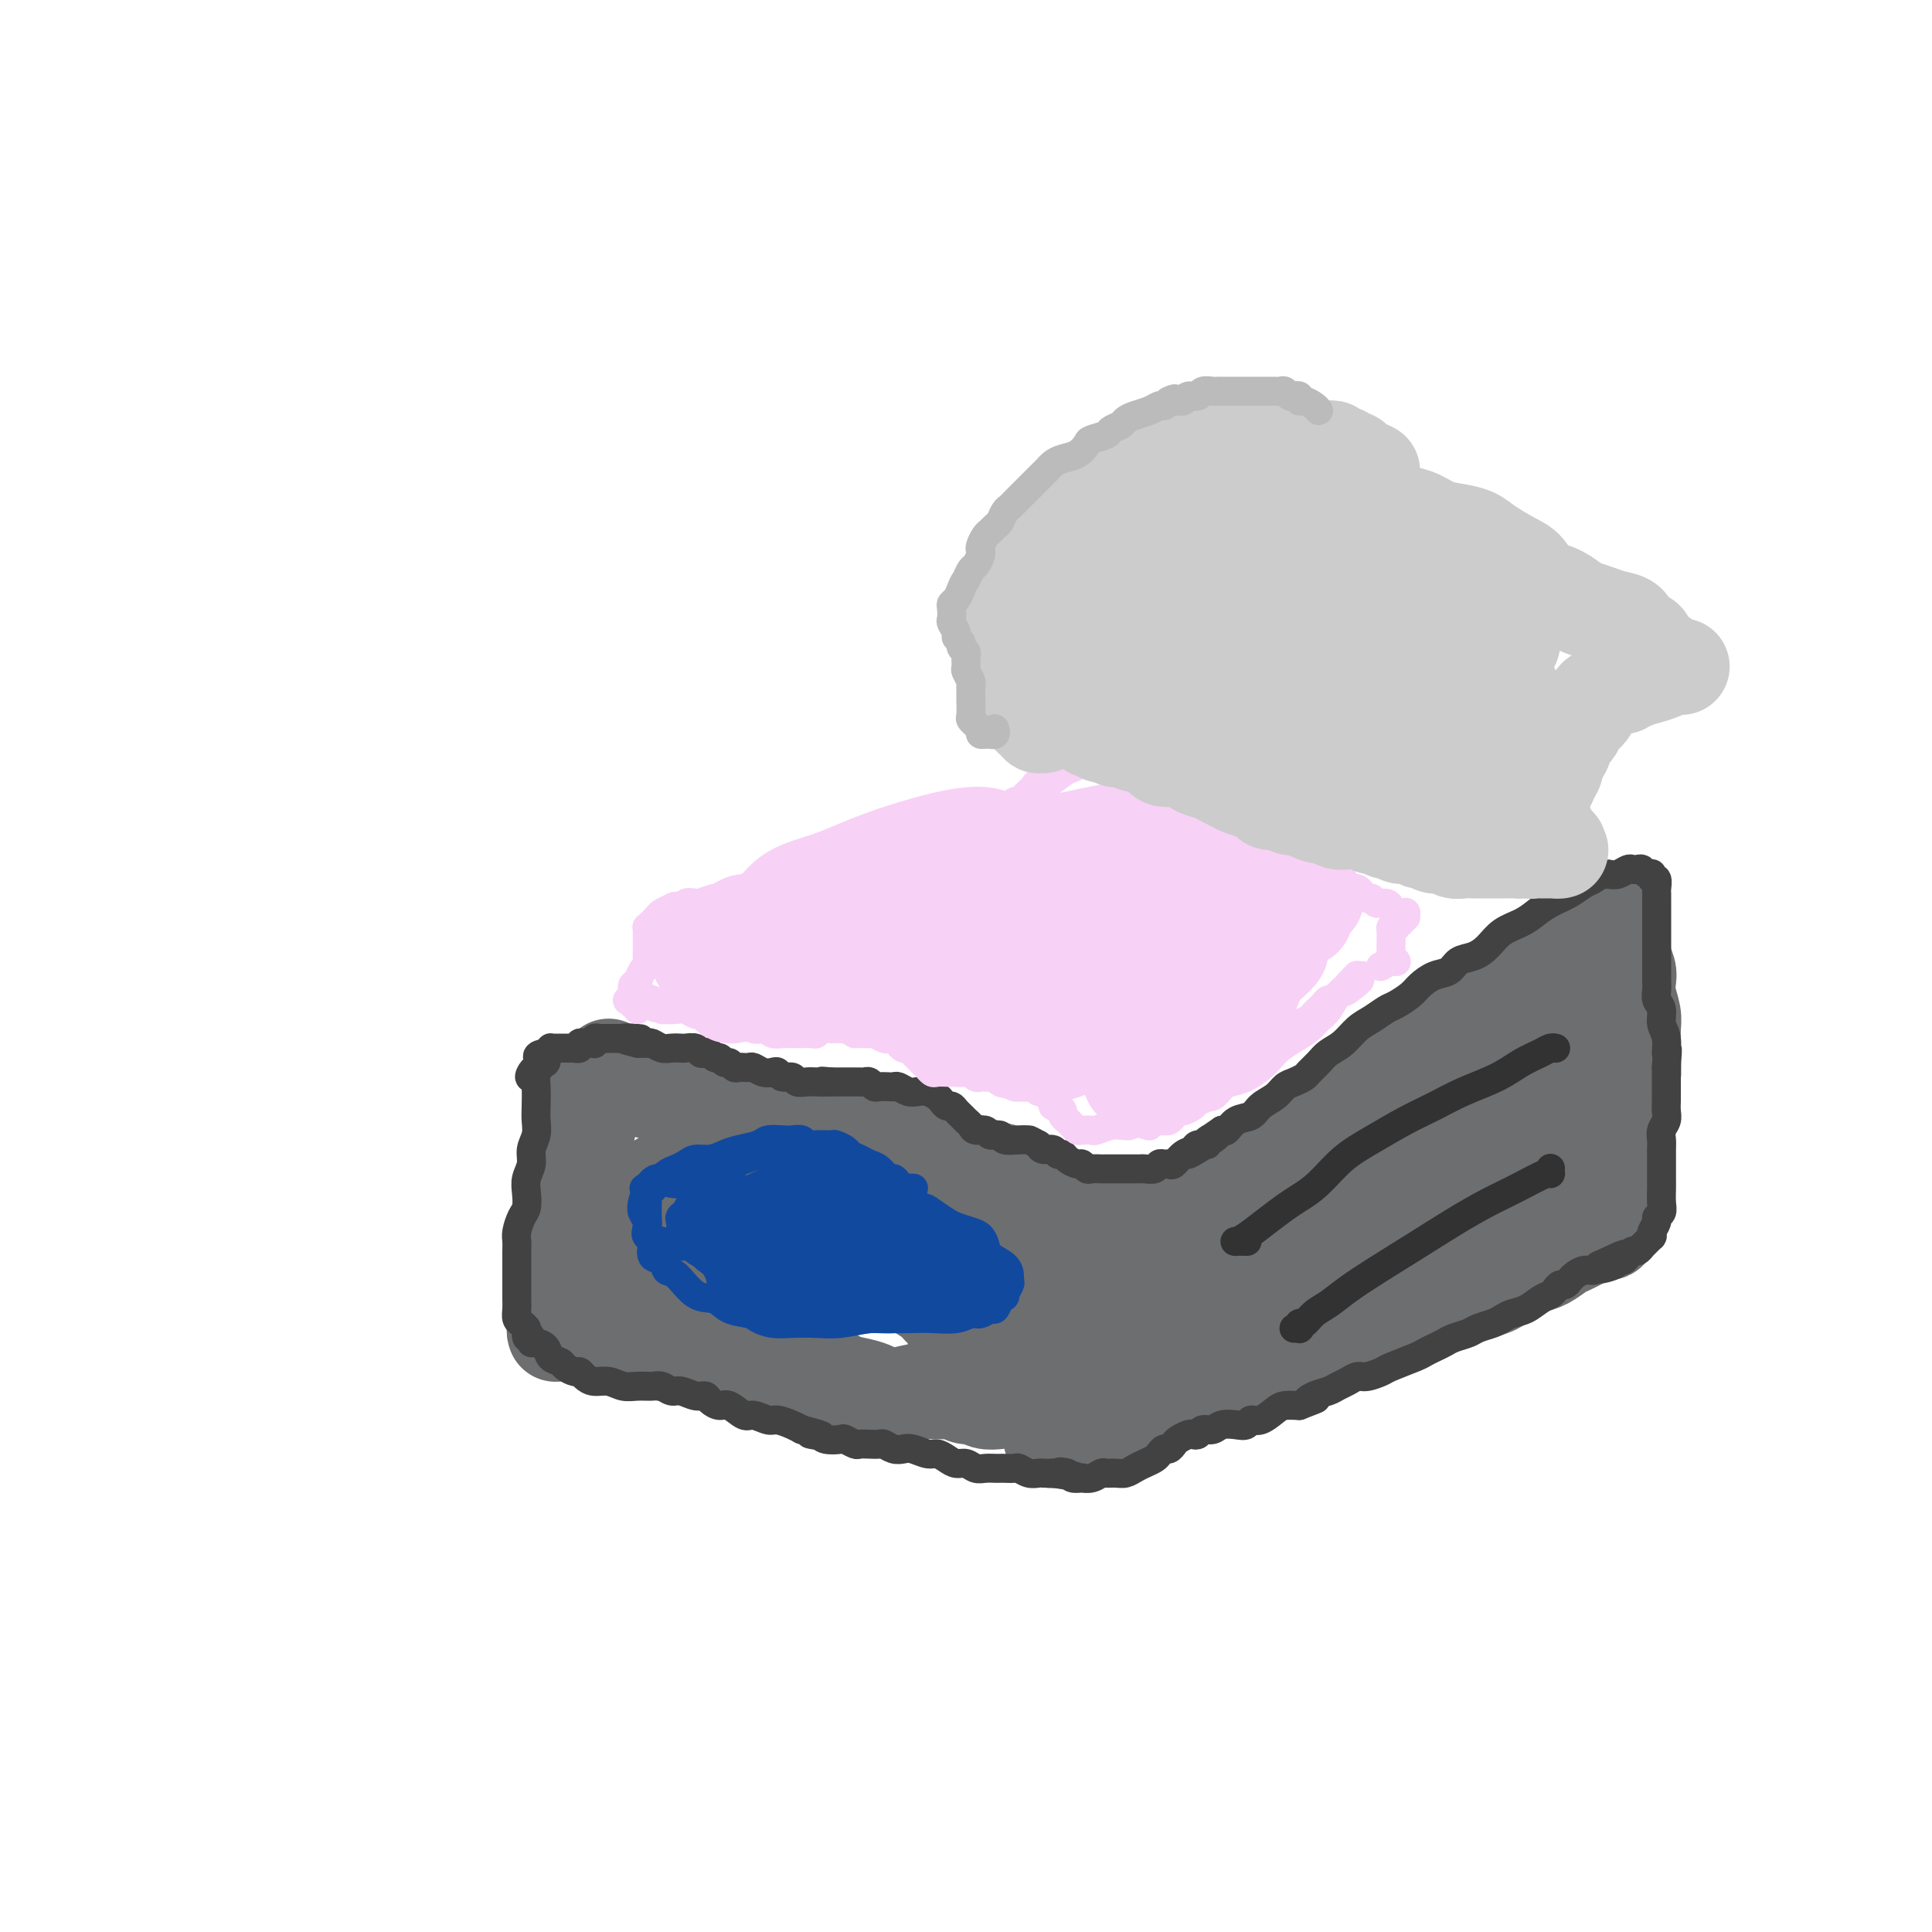 <svg viewBox='0 0 400 400' version='1.1' xmlns='http://www.w3.org/2000/svg' xmlns:xlink='http://www.w3.org/1999/xlink'><g fill='none' stroke='#6D6E70' stroke-width='20' stroke-linecap='round' stroke-linejoin='round'><path d='M122,225c-0.000,0.028 -0.000,0.056 0,0c0.000,-0.056 0.001,-0.197 0,0c-0.001,0.197 -0.003,0.730 0,1c0.003,0.270 0.012,0.276 0,1c-0.012,0.724 -0.046,2.167 0,3c0.046,0.833 0.170,1.055 0,2c-0.170,0.945 -0.634,2.612 -1,4c-0.366,1.388 -0.634,2.496 -1,4c-0.366,1.504 -0.830,3.403 -1,5c-0.170,1.597 -0.046,2.892 0,4c0.046,1.108 0.013,2.030 0,3c-0.013,0.970 -0.007,1.988 0,3c0.007,1.012 0.013,2.017 0,3c-0.013,0.983 -0.046,1.943 0,3c0.046,1.057 0.171,2.209 0,3c-0.171,0.791 -0.638,1.220 -1,2c-0.362,0.780 -0.619,1.912 -1,3c-0.381,1.088 -0.887,2.134 -1,3c-0.113,0.866 0.166,1.552 0,2c-0.166,0.448 -0.776,0.656 -1,1c-0.224,0.344 -0.060,0.823 0,1c0.060,0.177 0.017,0.050 0,0c-0.017,-0.050 -0.009,-0.025 0,0'/><path d='M126,221c0.016,-0.089 0.033,-0.179 0,0c-0.033,0.179 -0.115,0.625 0,1c0.115,0.375 0.429,0.679 1,1c0.571,0.321 1.401,0.659 2,1c0.599,0.341 0.968,0.684 2,1c1.032,0.316 2.726,0.606 4,1c1.274,0.394 2.127,0.893 3,1c0.873,0.107 1.767,-0.179 3,0c1.233,0.179 2.805,0.822 4,1c1.195,0.178 2.015,-0.111 3,0c0.985,0.111 2.137,0.621 3,1c0.863,0.379 1.437,0.625 2,1c0.563,0.375 1.113,0.877 2,1c0.887,0.123 2.109,-0.135 3,0c0.891,0.135 1.449,0.663 2,1c0.551,0.337 1.094,0.483 2,1c0.906,0.517 2.174,1.406 3,2c0.826,0.594 1.211,0.894 2,1c0.789,0.106 1.981,0.018 3,0c1.019,-0.018 1.866,0.032 3,0c1.134,-0.032 2.557,-0.148 4,0c1.443,0.148 2.906,0.561 4,1c1.094,0.439 1.819,0.905 3,1c1.181,0.095 2.819,-0.182 4,0c1.181,0.182 1.905,0.822 3,1c1.095,0.178 2.562,-0.107 4,0c1.438,0.107 2.849,0.606 4,1c1.151,0.394 2.043,0.684 3,1c0.957,0.316 1.978,0.658 3,1'/><path d='M205,242c6.784,1.423 3.743,1.481 3,2c-0.743,0.519 0.812,1.500 2,2c1.188,0.500 2.010,0.520 3,1c0.990,0.480 2.149,1.420 3,2c0.851,0.580 1.394,0.801 2,1c0.606,0.199 1.276,0.378 2,1c0.724,0.622 1.501,1.687 2,2c0.499,0.313 0.721,-0.126 1,0c0.279,0.126 0.615,0.819 1,1c0.385,0.181 0.821,-0.148 1,0c0.179,0.148 0.103,0.773 0,1c-0.103,0.227 -0.234,0.058 0,0c0.234,-0.058 0.832,-0.003 1,0c0.168,0.003 -0.093,-0.044 0,0c0.093,0.044 0.540,0.180 1,0c0.460,-0.180 0.933,-0.677 1,-1c0.067,-0.323 -0.272,-0.471 1,-1c1.272,-0.529 4.156,-1.440 6,-2c1.844,-0.560 2.650,-0.768 4,-1c1.350,-0.232 3.246,-0.487 5,-1c1.754,-0.513 3.367,-1.285 5,-2c1.633,-0.715 3.286,-1.373 5,-2c1.714,-0.627 3.490,-1.224 5,-2c1.510,-0.776 2.755,-1.733 4,-3c1.245,-1.267 2.491,-2.845 4,-4c1.509,-1.155 3.281,-1.887 5,-3c1.719,-1.113 3.386,-2.607 5,-4c1.614,-1.393 3.175,-2.684 5,-4c1.825,-1.316 3.912,-2.658 6,-4'/><path d='M288,221c5.471,-3.922 4.648,-2.727 5,-3c0.352,-0.273 1.879,-2.013 3,-3c1.121,-0.987 1.836,-1.219 3,-2c1.164,-0.781 2.776,-2.110 4,-3c1.224,-0.890 2.060,-1.342 3,-2c0.940,-0.658 1.984,-1.524 3,-2c1.016,-0.476 2.004,-0.564 3,-1c0.996,-0.436 2.001,-1.220 3,-2c0.999,-0.780 1.994,-1.557 3,-2c1.006,-0.443 2.024,-0.554 3,-1c0.976,-0.446 1.912,-1.229 3,-2c1.088,-0.771 2.330,-1.531 3,-2c0.670,-0.469 0.767,-0.646 1,-1c0.233,-0.354 0.601,-0.883 1,-1c0.399,-0.117 0.827,0.180 1,0c0.173,-0.180 0.089,-0.836 0,-1c-0.089,-0.164 -0.182,0.162 0,0c0.182,-0.162 0.640,-0.814 1,-1c0.360,-0.186 0.622,0.094 1,0c0.378,-0.094 0.872,-0.561 1,-1c0.128,-0.439 -0.109,-0.850 0,-1c0.109,-0.150 0.565,-0.041 1,0c0.435,0.041 0.849,0.013 1,0c0.151,-0.013 0.041,-0.012 0,0c-0.041,0.012 -0.011,0.034 0,0c0.011,-0.034 0.003,-0.125 0,0c-0.003,0.125 -0.001,0.464 0,1c0.001,0.536 0.000,1.268 0,2'/><path d='M335,193c0.476,1.438 0.667,3.533 1,5c0.333,1.467 0.807,2.306 1,3c0.193,0.694 0.104,1.242 0,2c-0.104,0.758 -0.224,1.725 0,3c0.224,1.275 0.793,2.857 1,4c0.207,1.143 0.052,1.845 0,3c-0.052,1.155 -0.003,2.762 0,4c0.003,1.238 -0.041,2.105 0,3c0.041,0.895 0.166,1.817 0,3c-0.166,1.183 -0.623,2.627 -1,4c-0.377,1.373 -0.676,2.674 -1,4c-0.324,1.326 -0.675,2.676 -1,4c-0.325,1.324 -0.623,2.621 -1,4c-0.377,1.379 -0.833,2.841 -1,4c-0.167,1.159 -0.045,2.016 0,3c0.045,0.984 0.013,2.096 0,3c-0.013,0.904 -0.007,1.601 0,2c0.007,0.399 0.016,0.499 0,1c-0.016,0.501 -0.057,1.402 0,2c0.057,0.598 0.212,0.892 0,1c-0.212,0.108 -0.791,0.028 -1,0c-0.209,-0.028 -0.048,-0.005 0,0c0.048,0.005 -0.017,-0.010 0,0c0.017,0.010 0.118,0.044 0,0c-0.118,-0.044 -0.453,-0.168 -1,0c-0.547,0.168 -1.304,0.626 -2,1c-0.696,0.374 -1.330,0.664 -2,1c-0.670,0.336 -1.375,0.719 -2,1c-0.625,0.281 -1.168,0.460 -2,1c-0.832,0.540 -1.952,1.440 -3,2c-1.048,0.560 -2.024,0.780 -3,1'/><path d='M317,262c-2.950,1.140 -2.326,0.490 -3,1c-0.674,0.510 -2.645,2.178 -4,3c-1.355,0.822 -2.095,0.797 -3,1c-0.905,0.203 -1.974,0.636 -3,1c-1.026,0.364 -2.010,0.661 -3,1c-0.990,0.339 -1.985,0.721 -3,1c-1.015,0.279 -2.050,0.455 -3,1c-0.950,0.545 -1.817,1.458 -3,2c-1.183,0.542 -2.683,0.711 -4,1c-1.317,0.289 -2.452,0.697 -4,1c-1.548,0.303 -3.511,0.502 -5,1c-1.489,0.498 -2.505,1.296 -4,2c-1.495,0.704 -3.468,1.316 -5,2c-1.532,0.684 -2.623,1.441 -4,2c-1.377,0.559 -3.041,0.921 -4,1c-0.959,0.079 -1.212,-0.126 -2,0c-0.788,0.126 -2.110,0.583 -3,1c-0.890,0.417 -1.348,0.794 -2,1c-0.652,0.206 -1.496,0.240 -3,1c-1.504,0.760 -3.666,2.244 -5,3c-1.334,0.756 -1.841,0.784 -3,1c-1.159,0.216 -2.970,0.621 -4,1c-1.030,0.379 -1.277,0.732 -2,1c-0.723,0.268 -1.921,0.450 -3,1c-1.079,0.550 -2.041,1.469 -3,2c-0.959,0.531 -1.917,0.676 -3,1c-1.083,0.324 -2.290,0.829 -3,1c-0.710,0.171 -0.922,0.008 -1,0c-0.078,-0.008 -0.022,0.141 0,0c0.022,-0.141 0.011,-0.570 0,-1'/><path d='M225,296c-14.221,4.888 -3.772,0.109 0,-2c3.772,-2.109 0.868,-1.548 0,-2c-0.868,-0.452 0.299,-1.917 1,-3c0.701,-1.083 0.935,-1.784 1,-3c0.065,-1.216 -0.039,-2.948 0,-4c0.039,-1.052 0.221,-1.423 0,-2c-0.221,-0.577 -0.845,-1.361 -1,-2c-0.155,-0.639 0.158,-1.134 0,-2c-0.158,-0.866 -0.786,-2.102 -1,-3c-0.214,-0.898 -0.015,-1.459 0,-2c0.015,-0.541 -0.155,-1.062 0,-3c0.155,-1.938 0.634,-5.291 1,-7c0.366,-1.709 0.620,-1.773 1,-2c0.380,-0.227 0.886,-0.616 1,-1c0.114,-0.384 -0.165,-0.761 0,-1c0.165,-0.239 0.775,-0.340 1,0c0.225,0.340 0.064,1.119 0,2c-0.064,0.881 -0.030,1.862 0,3c0.030,1.138 0.058,2.434 0,4c-0.058,1.566 -0.202,3.403 0,5c0.202,1.597 0.750,2.955 1,4c0.250,1.045 0.203,1.776 0,2c-0.203,0.224 -0.561,-0.059 0,0c0.561,0.059 2.043,0.461 3,0c0.957,-0.461 1.390,-1.784 3,-3c1.610,-1.216 4.398,-2.323 7,-4c2.602,-1.677 5.017,-3.924 8,-6c2.983,-2.076 6.534,-3.982 10,-6c3.466,-2.018 6.847,-4.148 10,-6c3.153,-1.852 6.076,-3.426 9,-5'/><path d='M280,247c8.857,-5.575 7.500,-4.513 8,-5c0.500,-0.487 2.855,-2.524 4,-4c1.145,-1.476 1.078,-2.392 1,-3c-0.078,-0.608 -0.167,-0.908 -1,-1c-0.833,-0.092 -2.410,0.026 -5,1c-2.590,0.974 -6.194,2.806 -10,5c-3.806,2.194 -7.813,4.751 -12,7c-4.187,2.249 -8.554,4.190 -13,7c-4.446,2.810 -8.972,6.490 -12,9c-3.028,2.510 -4.558,3.849 -5,5c-0.442,1.151 0.204,2.114 2,3c1.796,0.886 4.741,1.696 8,1c3.259,-0.696 6.830,-2.898 11,-5c4.170,-2.102 8.938,-4.103 14,-7c5.062,-2.897 10.417,-6.691 15,-10c4.583,-3.309 8.393,-6.132 12,-9c3.607,-2.868 7.009,-5.780 10,-8c2.991,-2.220 5.569,-3.746 7,-5c1.431,-1.254 1.714,-2.234 2,-3c0.286,-0.766 0.574,-1.318 0,-2c-0.574,-0.682 -2.011,-1.494 -3,-2c-0.989,-0.506 -1.532,-0.708 -3,0c-1.468,0.708 -3.862,2.324 -6,4c-2.138,1.676 -4.020,3.413 -6,6c-1.980,2.587 -4.060,6.025 -7,10c-2.940,3.975 -6.742,8.489 -9,12c-2.258,3.511 -2.972,6.021 -3,8c-0.028,1.979 0.632,3.427 2,4c1.368,0.573 3.445,0.270 6,-1c2.555,-1.270 5.587,-3.506 9,-6c3.413,-2.494 7.206,-5.247 11,-8'/><path d='M307,250c4.339,-3.239 5.187,-4.335 8,-7c2.813,-2.665 7.591,-6.899 11,-10c3.409,-3.101 5.450,-5.068 7,-7c1.550,-1.932 2.610,-3.827 3,-5c0.390,-1.173 0.110,-1.622 0,-2c-0.110,-0.378 -0.049,-0.683 -1,-1c-0.951,-0.317 -2.912,-0.645 -4,-1c-1.088,-0.355 -1.302,-0.738 -2,-1c-0.698,-0.262 -1.879,-0.402 -3,0c-1.121,0.402 -2.182,1.348 -4,3c-1.818,1.652 -4.393,4.012 -6,6c-1.607,1.988 -2.247,3.605 -3,6c-0.753,2.395 -1.619,5.570 -2,7c-0.381,1.430 -0.276,1.117 0,1c0.276,-0.117 0.723,-0.036 1,0c0.277,0.036 0.384,0.028 1,-1c0.616,-1.028 1.742,-3.076 2,-4c0.258,-0.924 -0.353,-0.724 -1,-1c-0.647,-0.276 -1.330,-1.028 -3,-1c-1.670,0.028 -4.327,0.837 -7,2c-2.673,1.163 -5.361,2.680 -8,4c-2.639,1.320 -5.229,2.445 -8,4c-2.771,1.555 -5.724,3.542 -8,5c-2.276,1.458 -3.877,2.388 -6,4c-2.123,1.612 -4.770,3.905 -7,6c-2.230,2.095 -4.042,3.992 -6,6c-1.958,2.008 -4.061,4.126 -6,6c-1.939,1.874 -3.714,3.505 -5,5c-1.286,1.495 -2.082,2.856 -3,4c-0.918,1.144 -1.959,2.072 -3,3'/><path d='M244,281c-5.343,5.213 -3.700,3.247 -4,3c-0.300,-0.247 -2.541,1.225 -4,2c-1.459,0.775 -2.134,0.851 -3,1c-0.866,0.149 -1.921,0.369 -3,1c-1.079,0.631 -2.180,1.673 -3,2c-0.820,0.327 -1.360,-0.060 -2,0c-0.640,0.060 -1.382,0.567 -2,1c-0.618,0.433 -1.113,0.792 -2,1c-0.887,0.208 -2.166,0.266 -3,0c-0.834,-0.266 -1.224,-0.855 -2,-1c-0.776,-0.145 -1.937,0.153 -3,0c-1.063,-0.153 -2.028,-0.758 -3,-1c-0.972,-0.242 -1.952,-0.121 -3,0c-1.048,0.121 -2.165,0.243 -3,0c-0.835,-0.243 -1.387,-0.851 -2,-1c-0.613,-0.149 -1.287,0.160 -2,0c-0.713,-0.160 -1.465,-0.788 -2,-1c-0.535,-0.212 -0.853,-0.007 -2,0c-1.147,0.007 -3.124,-0.183 -5,0c-1.876,0.183 -3.652,0.740 -5,1c-1.348,0.260 -2.270,0.224 -3,0c-0.730,-0.224 -1.270,-0.635 -2,-1c-0.730,-0.365 -1.651,-0.686 -3,-1c-1.349,-0.314 -3.128,-0.623 -4,-1c-0.872,-0.377 -0.838,-0.822 -2,-1c-1.162,-0.178 -3.518,-0.089 -5,0c-1.482,0.089 -2.088,0.179 -3,0c-0.912,-0.179 -2.130,-0.625 -3,-1c-0.870,-0.375 -1.391,-0.679 -2,-1c-0.609,-0.321 -1.304,-0.661 -2,-1'/><path d='M157,282c-4.344,-1.311 -2.203,-1.087 -2,-1c0.203,0.087 -1.531,0.037 -3,0c-1.469,-0.037 -2.673,-0.061 -4,0c-1.327,0.061 -2.778,0.209 -4,0c-1.222,-0.209 -2.214,-0.773 -3,-1c-0.786,-0.227 -1.366,-0.116 -2,0c-0.634,0.116 -1.322,0.238 -2,0c-0.678,-0.238 -1.348,-0.837 -2,-1c-0.652,-0.163 -1.288,0.110 -2,0c-0.712,-0.110 -1.499,-0.603 -2,-1c-0.501,-0.397 -0.715,-0.699 -1,-1c-0.285,-0.301 -0.640,-0.603 -1,-1c-0.360,-0.397 -0.726,-0.890 -1,-1c-0.274,-0.110 -0.455,0.163 -1,0c-0.545,-0.163 -1.452,-0.761 -2,-1c-0.548,-0.239 -0.736,-0.120 -1,0c-0.264,0.120 -0.605,0.241 -1,0c-0.395,-0.241 -0.846,-0.843 -1,-1c-0.154,-0.157 -0.011,0.130 0,0c0.011,-0.130 -0.109,-0.676 0,-1c0.109,-0.324 0.446,-0.424 1,-1c0.554,-0.576 1.325,-1.627 3,-3c1.675,-1.373 4.252,-3.068 6,-5c1.748,-1.932 2.665,-4.101 4,-6c1.335,-1.899 3.088,-3.528 4,-5c0.912,-1.472 0.985,-2.787 1,-4c0.015,-1.213 -0.026,-2.322 0,-3c0.026,-0.678 0.120,-0.924 0,-1c-0.120,-0.076 -0.456,0.018 -1,0c-0.544,-0.018 -1.298,-0.148 -2,0c-0.702,0.148 -1.351,0.574 -2,1'/><path d='M136,245c-1.350,0.716 -2.225,2.507 -3,4c-0.775,1.493 -1.452,2.689 -2,4c-0.548,1.311 -0.969,2.738 -1,4c-0.031,1.262 0.326,2.359 1,3c0.674,0.641 1.663,0.828 3,1c1.337,0.172 3.020,0.331 5,0c1.980,-0.331 4.257,-1.152 6,-2c1.743,-0.848 2.950,-1.724 6,-5c3.050,-3.276 7.941,-8.951 10,-12c2.059,-3.049 1.285,-3.471 1,-4c-0.285,-0.529 -0.080,-1.164 -1,-1c-0.920,0.164 -2.964,1.127 -5,3c-2.036,1.873 -4.065,4.656 -6,7c-1.935,2.344 -3.776,4.248 -5,7c-1.224,2.752 -1.830,6.352 -2,9c-0.170,2.648 0.098,4.342 1,6c0.902,1.658 2.439,3.278 4,4c1.561,0.722 3.146,0.546 5,0c1.854,-0.546 3.979,-1.463 6,-3c2.021,-1.537 3.940,-3.692 6,-6c2.060,-2.308 4.262,-4.767 6,-7c1.738,-2.233 3.011,-4.241 4,-6c0.989,-1.759 1.695,-3.270 2,-4c0.305,-0.730 0.208,-0.680 0,-1c-0.208,-0.320 -0.527,-1.011 -1,-1c-0.473,0.011 -1.099,0.724 -2,2c-0.901,1.276 -2.077,3.115 -3,5c-0.923,1.885 -1.595,3.815 -2,6c-0.405,2.185 -0.544,4.624 0,6c0.544,1.376 1.772,1.688 3,2'/><path d='M172,266c0.978,1.417 1.922,0.960 4,0c2.078,-0.960 5.288,-2.421 8,-4c2.712,-1.579 4.925,-3.274 7,-5c2.075,-1.726 4.012,-3.483 6,-5c1.988,-1.517 4.028,-2.795 5,-4c0.972,-1.205 0.875,-2.336 1,-3c0.125,-0.664 0.472,-0.860 0,-1c-0.472,-0.140 -1.763,-0.223 -3,0c-1.237,0.223 -2.419,0.752 -4,2c-1.581,1.248 -3.563,3.216 -5,5c-1.437,1.784 -2.331,3.384 -3,5c-0.669,1.616 -1.113,3.246 -1,5c0.113,1.754 0.782,3.631 2,5c1.218,1.369 2.986,2.232 4,3c1.014,0.768 1.273,1.443 2,2c0.727,0.557 1.922,0.995 3,1c1.078,0.005 2.039,-0.423 3,-1c0.961,-0.577 1.923,-1.304 3,-3c1.077,-1.696 2.268,-4.362 3,-6c0.732,-1.638 1.003,-2.247 1,-3c-0.003,-0.753 -0.281,-1.650 -1,-2c-0.719,-0.350 -1.880,-0.152 -3,0c-1.120,0.152 -2.199,0.257 -3,1c-0.801,0.743 -1.324,2.123 -2,4c-0.676,1.877 -1.505,4.250 -2,6c-0.495,1.750 -0.657,2.878 0,4c0.657,1.122 2.132,2.237 3,3c0.868,0.763 1.130,1.174 2,1c0.870,-0.174 2.350,-0.931 4,-2c1.650,-1.069 3.472,-2.448 5,-4c1.528,-1.552 2.764,-3.276 4,-5'/><path d='M215,265c2.746,-2.586 2.112,-4.051 2,-5c-0.112,-0.949 0.300,-1.384 0,-2c-0.300,-0.616 -1.311,-1.415 -2,-2c-0.689,-0.585 -1.054,-0.957 -4,1c-2.946,1.957 -8.472,6.241 -11,9c-2.528,2.759 -2.060,3.992 -2,6c0.060,2.008 -0.290,4.790 0,6c0.290,1.210 1.218,0.847 2,1c0.782,0.153 1.416,0.823 3,0c1.584,-0.823 4.119,-3.138 6,-5c1.881,-1.862 3.110,-3.270 4,-5c0.890,-1.730 1.442,-3.782 2,-5c0.558,-1.218 1.121,-1.602 1,-2c-0.121,-0.398 -0.927,-0.812 -2,-1c-1.073,-0.188 -2.414,-0.151 -4,1c-1.586,1.151 -3.415,3.417 -5,6c-1.585,2.583 -2.924,5.485 -4,8c-1.076,2.515 -1.890,4.644 -2,6c-0.110,1.356 0.485,1.940 1,3c0.515,1.060 0.951,2.598 4,2c3.049,-0.598 8.710,-3.331 12,-5c3.290,-1.669 4.208,-2.275 5,-3c0.792,-0.725 1.458,-1.570 2,-2c0.542,-0.430 0.960,-0.445 1,-1c0.040,-0.555 -0.297,-1.649 -2,-1c-1.703,0.649 -4.772,3.043 -6,4c-1.228,0.957 -0.614,0.479 0,0'/></g>
<g fill='none' stroke='#424242' stroke-width='6' stroke-linecap='round' stroke-linejoin='round'><path d='M113,219c0.008,0.031 0.016,0.061 0,0c-0.016,-0.061 -0.056,-0.214 0,0c0.056,0.214 0.207,0.795 0,1c-0.207,0.205 -0.774,0.035 -1,0c-0.226,-0.035 -0.113,0.066 0,0c0.113,-0.066 0.226,-0.300 0,0c-0.226,0.300 -0.792,1.133 -1,2c-0.208,0.867 -0.060,1.768 0,3c0.060,1.232 0.031,2.794 0,4c-0.031,1.206 -0.065,2.055 0,3c0.065,0.945 0.227,1.985 0,3c-0.227,1.015 -0.845,2.005 -1,3c-0.155,0.995 0.152,1.995 0,3c-0.152,1.005 -0.762,2.016 -1,3c-0.238,0.984 -0.102,1.940 0,3c0.102,1.060 0.171,2.222 0,3c-0.171,0.778 -0.582,1.171 -1,2c-0.418,0.829 -0.844,2.095 -1,3c-0.156,0.905 -0.042,1.449 0,2c0.042,0.551 0.011,1.110 0,2c-0.011,0.890 -0.003,2.111 0,3c0.003,0.889 -0.000,1.446 0,2c0.000,0.554 0.003,1.104 0,2c-0.003,0.896 -0.012,2.138 0,3c0.012,0.862 0.044,1.344 0,2c-0.044,0.656 -0.166,1.484 0,2c0.166,0.516 0.619,0.719 1,1c0.381,0.281 0.691,0.641 1,1'/><path d='M109,275c0.247,3.277 -0.137,1.468 0,1c0.137,-0.468 0.795,0.403 1,1c0.205,0.597 -0.043,0.919 0,1c0.043,0.081 0.378,-0.081 1,0c0.622,0.081 1.532,0.404 2,1c0.468,0.596 0.493,1.465 1,2c0.507,0.535 1.497,0.734 2,1c0.503,0.266 0.518,0.597 1,1c0.482,0.403 1.430,0.877 2,1c0.570,0.123 0.760,-0.107 1,0c0.240,0.107 0.528,0.550 1,1c0.472,0.450 1.127,0.905 2,1c0.873,0.095 1.963,-0.172 3,0c1.037,0.172 2.021,0.782 3,1c0.979,0.218 1.952,0.043 3,0c1.048,-0.043 2.171,0.045 3,0c0.829,-0.045 1.364,-0.223 2,0c0.636,0.223 1.374,0.847 2,1c0.626,0.153 1.141,-0.165 2,0c0.859,0.165 2.063,0.813 3,1c0.937,0.187 1.606,-0.086 2,0c0.394,0.086 0.513,0.530 1,1c0.487,0.470 1.342,0.967 2,1c0.658,0.033 1.120,-0.398 2,0c0.880,0.398 2.179,1.626 3,2c0.821,0.374 1.165,-0.107 2,0c0.835,0.107 2.162,0.802 3,1c0.838,0.198 1.187,-0.101 2,0c0.813,0.101 2.089,0.600 3,1c0.911,0.400 1.455,0.700 2,1'/><path d='M166,296c7.064,1.789 3.226,1.263 2,1c-1.226,-0.263 0.162,-0.263 1,0c0.838,0.263 1.127,0.788 2,1c0.873,0.212 2.331,0.109 3,0c0.669,-0.109 0.550,-0.225 1,0c0.450,0.225 1.468,0.791 2,1c0.532,0.209 0.579,0.060 1,0c0.421,-0.060 1.215,-0.030 2,0c0.785,0.030 1.560,0.059 2,0c0.440,-0.059 0.544,-0.208 1,0c0.456,0.208 1.263,0.773 2,1c0.737,0.227 1.405,0.116 2,0c0.595,-0.116 1.118,-0.237 2,0c0.882,0.237 2.123,0.833 3,1c0.877,0.167 1.390,-0.095 2,0c0.610,0.095 1.318,0.547 2,1c0.682,0.453 1.338,0.906 2,1c0.662,0.094 1.329,-0.171 2,0c0.671,0.171 1.344,0.778 2,1c0.656,0.222 1.293,0.060 2,0c0.707,-0.060 1.484,-0.017 2,0c0.516,0.017 0.771,0.008 1,0c0.229,-0.008 0.432,-0.016 1,0c0.568,0.016 1.500,0.057 2,0c0.500,-0.057 0.568,-0.211 1,0c0.432,0.211 1.229,0.789 2,1c0.771,0.211 1.516,0.057 2,0c0.484,-0.057 0.707,-0.015 1,0c0.293,0.015 0.655,0.004 1,0c0.345,-0.004 0.672,-0.002 1,0'/><path d='M218,305c8.444,1.408 3.553,0.430 2,0c-1.553,-0.430 0.230,-0.310 1,0c0.770,0.310 0.525,0.811 1,1c0.475,0.189 1.671,0.065 2,0c0.329,-0.065 -0.207,-0.070 0,0c0.207,0.070 1.158,0.216 2,0c0.842,-0.216 1.577,-0.793 2,-1c0.423,-0.207 0.536,-0.044 1,0c0.464,0.044 1.280,-0.030 2,0c0.720,0.030 1.345,0.163 2,0c0.655,-0.163 1.341,-0.622 2,-1c0.659,-0.378 1.290,-0.675 2,-1c0.710,-0.325 1.500,-0.679 2,-1c0.500,-0.321 0.710,-0.611 1,-1c0.290,-0.389 0.659,-0.879 1,-1c0.341,-0.121 0.655,0.125 1,0c0.345,-0.125 0.723,-0.621 1,-1c0.277,-0.379 0.455,-0.642 1,-1c0.545,-0.358 1.459,-0.813 2,-1c0.541,-0.187 0.710,-0.106 1,0c0.290,0.106 0.700,0.238 1,0c0.300,-0.238 0.490,-0.847 1,-1c0.510,-0.153 1.340,0.151 2,0c0.660,-0.151 1.148,-0.757 2,-1c0.852,-0.243 2.066,-0.124 3,0c0.934,0.124 1.586,0.254 2,0c0.414,-0.254 0.589,-0.891 1,-1c0.411,-0.109 1.059,0.311 2,0c0.941,-0.311 2.177,-1.353 3,-2c0.823,-0.647 1.235,-0.899 2,-1c0.765,-0.101 1.882,-0.050 3,0'/><path d='M269,291c5.694,-2.190 2.929,-1.164 2,-1c-0.929,0.164 -0.022,-0.534 1,-1c1.022,-0.466 2.159,-0.698 3,-1c0.841,-0.302 1.385,-0.673 2,-1c0.615,-0.327 1.303,-0.612 2,-1c0.697,-0.388 1.405,-0.881 2,-1c0.595,-0.119 1.076,0.137 2,0c0.924,-0.137 2.292,-0.667 3,-1c0.708,-0.333 0.756,-0.471 2,-1c1.244,-0.529 3.683,-1.451 5,-2c1.317,-0.549 1.512,-0.724 2,-1c0.488,-0.276 1.270,-0.651 2,-1c0.730,-0.349 1.406,-0.671 2,-1c0.594,-0.329 1.104,-0.665 2,-1c0.896,-0.335 2.179,-0.667 3,-1c0.821,-0.333 1.181,-0.666 2,-1c0.819,-0.334 2.096,-0.671 3,-1c0.904,-0.329 1.436,-0.652 2,-1c0.564,-0.348 1.159,-0.723 2,-1c0.841,-0.277 1.927,-0.456 3,-1c1.073,-0.544 2.133,-1.451 3,-2c0.867,-0.549 1.542,-0.739 2,-1c0.458,-0.261 0.699,-0.595 1,-1c0.301,-0.405 0.661,-0.883 1,-1c0.339,-0.117 0.658,0.127 1,0c0.342,-0.127 0.708,-0.625 1,-1c0.292,-0.375 0.511,-0.626 1,-1c0.489,-0.374 1.247,-0.870 2,-1c0.753,-0.130 1.501,0.106 2,0c0.499,-0.106 0.750,-0.553 1,-1'/><path d='M331,262c9.709,-4.503 2.983,-1.262 1,0c-1.983,1.262 0.778,0.544 2,0c1.222,-0.544 0.904,-0.915 1,-1c0.096,-0.085 0.604,0.117 1,0c0.396,-0.117 0.679,-0.552 1,-1c0.321,-0.448 0.678,-0.909 1,-1c0.322,-0.091 0.607,0.187 1,0c0.393,-0.187 0.894,-0.838 1,-1c0.106,-0.162 -0.182,0.167 0,0c0.182,-0.167 0.834,-0.829 1,-1c0.166,-0.171 -0.153,0.148 0,0c0.153,-0.148 0.777,-0.764 1,-1c0.223,-0.236 0.045,-0.091 0,0c-0.045,0.091 0.044,0.127 0,0c-0.044,-0.127 -0.222,-0.417 0,-1c0.222,-0.583 0.844,-1.458 1,-2c0.156,-0.542 -0.154,-0.749 0,-1c0.154,-0.251 0.773,-0.545 1,-1c0.227,-0.455 0.061,-1.070 0,-2c-0.061,-0.930 -0.016,-2.174 0,-3c0.016,-0.826 0.003,-1.232 0,-2c-0.003,-0.768 0.003,-1.896 0,-3c-0.003,-1.104 -0.015,-2.183 0,-3c0.015,-0.817 0.057,-1.374 0,-2c-0.057,-0.626 -0.211,-1.323 0,-2c0.211,-0.677 0.789,-1.335 1,-2c0.211,-0.665 0.057,-1.336 0,-2c-0.057,-0.664 -0.015,-1.322 0,-2c0.015,-0.678 0.004,-1.375 0,-2c-0.004,-0.625 -0.001,-1.179 0,-2c0.001,-0.821 0.001,-1.911 0,-3'/><path d='M345,221c0.447,-5.949 0.063,-3.323 0,-3c-0.063,0.323 0.193,-1.657 0,-3c-0.193,-1.343 -0.836,-2.050 -1,-3c-0.164,-0.950 0.152,-2.143 0,-3c-0.152,-0.857 -0.773,-1.378 -1,-2c-0.227,-0.622 -0.061,-1.346 0,-2c0.061,-0.654 0.016,-1.240 0,-2c-0.016,-0.760 -0.004,-1.694 0,-3c0.004,-1.306 0.001,-2.983 0,-4c-0.001,-1.017 -0.000,-1.376 0,-2c0.000,-0.624 0.000,-1.515 0,-2c-0.000,-0.485 0.000,-0.564 0,-1c-0.000,-0.436 -0.000,-1.229 0,-2c0.000,-0.771 0.001,-1.521 0,-2c-0.001,-0.479 -0.004,-0.688 0,-1c0.004,-0.312 0.015,-0.729 0,-1c-0.015,-0.271 -0.057,-0.398 0,-1c0.057,-0.602 0.212,-1.678 0,-2c-0.212,-0.322 -0.792,0.111 -1,0c-0.208,-0.111 -0.045,-0.766 0,-1c0.045,-0.234 -0.029,-0.049 0,0c0.029,0.049 0.162,-0.039 0,0c-0.162,0.039 -0.620,0.206 -1,0c-0.380,-0.206 -0.682,-0.783 -1,-1c-0.318,-0.217 -0.651,-0.072 -1,0c-0.349,0.072 -0.712,0.071 -1,0c-0.288,-0.071 -0.501,-0.211 -1,0c-0.499,0.211 -1.286,0.775 -2,1c-0.714,0.225 -1.357,0.113 -2,0'/><path d='M333,181c-2.139,0.037 -2.488,0.629 -3,1c-0.512,0.371 -1.189,0.522 -2,1c-0.811,0.478 -1.757,1.282 -3,2c-1.243,0.718 -2.783,1.351 -4,2c-1.217,0.649 -2.110,1.316 -3,2c-0.890,0.684 -1.775,1.387 -3,2c-1.225,0.613 -2.789,1.138 -4,2c-1.211,0.862 -2.070,2.061 -3,3c-0.930,0.939 -1.930,1.617 -3,2c-1.070,0.383 -2.211,0.473 -3,1c-0.789,0.527 -1.227,1.493 -2,2c-0.773,0.507 -1.883,0.555 -3,1c-1.117,0.445 -2.242,1.288 -3,2c-0.758,0.712 -1.151,1.292 -2,2c-0.849,0.708 -2.156,1.544 -3,2c-0.844,0.456 -1.227,0.531 -2,1c-0.773,0.469 -1.936,1.333 -3,2c-1.064,0.667 -2.029,1.138 -3,2c-0.971,0.862 -1.947,2.115 -3,3c-1.053,0.885 -2.183,1.403 -3,2c-0.817,0.597 -1.321,1.272 -2,2c-0.679,0.728 -1.532,1.507 -2,2c-0.468,0.493 -0.552,0.698 -1,1c-0.448,0.302 -1.260,0.701 -2,1c-0.740,0.299 -1.409,0.499 -2,1c-0.591,0.501 -1.104,1.305 -2,2c-0.896,0.695 -2.177,1.283 -3,2c-0.823,0.717 -1.190,1.563 -2,2c-0.810,0.437 -2.064,0.464 -3,1c-0.936,0.536 -1.553,1.582 -2,2c-0.447,0.418 -0.723,0.209 -1,0'/><path d='M253,234c-12.760,8.669 -4.661,3.843 -2,2c2.661,-1.843 -0.116,-0.702 -1,0c-0.884,0.702 0.124,0.966 0,1c-0.124,0.034 -1.381,-0.163 -2,0c-0.619,0.163 -0.599,0.685 -1,1c-0.401,0.315 -1.221,0.423 -2,1c-0.779,0.577 -1.517,1.622 -2,2c-0.483,0.378 -0.710,0.087 -1,0c-0.290,-0.087 -0.641,0.029 -1,0c-0.359,-0.029 -0.726,-0.204 -1,0c-0.274,0.204 -0.455,0.787 -1,1c-0.545,0.213 -1.455,0.057 -2,0c-0.545,-0.057 -0.724,-0.015 -1,0c-0.276,0.015 -0.650,0.004 -1,0c-0.350,-0.004 -0.675,-0.001 -1,0c-0.325,0.001 -0.649,0.000 -1,0c-0.351,-0.000 -0.728,-0.000 -1,0c-0.272,0.000 -0.440,0.001 -1,0c-0.560,-0.001 -1.512,-0.004 -2,0c-0.488,0.004 -0.511,0.016 -1,0c-0.489,-0.016 -1.444,-0.060 -2,0c-0.556,0.060 -0.712,0.222 -1,0c-0.288,-0.222 -0.707,-0.829 -1,-1c-0.293,-0.171 -0.459,0.094 -1,0c-0.541,-0.094 -1.458,-0.546 -2,-1c-0.542,-0.454 -0.709,-0.909 -1,-1c-0.291,-0.091 -0.707,0.182 -1,0c-0.293,-0.182 -0.464,-0.818 -1,-1c-0.536,-0.182 -1.439,0.091 -2,0c-0.561,-0.091 -0.781,-0.545 -1,-1'/><path d='M215,237c-1.925,-0.995 -1.738,-0.984 -2,-1c-0.262,-0.016 -0.972,-0.061 -2,0c-1.028,0.061 -2.373,0.227 -3,0c-0.627,-0.227 -0.535,-0.849 -1,-1c-0.465,-0.151 -1.487,0.167 -2,0c-0.513,-0.167 -0.519,-0.818 -1,-1c-0.481,-0.182 -1.438,0.106 -2,0c-0.562,-0.106 -0.728,-0.607 -1,-1c-0.272,-0.393 -0.650,-0.679 -1,-1c-0.350,-0.321 -0.671,-0.678 -1,-1c-0.329,-0.322 -0.665,-0.611 -1,-1c-0.335,-0.389 -0.670,-0.878 -1,-1c-0.330,-0.122 -0.655,0.125 -1,0c-0.345,-0.125 -0.711,-0.621 -1,-1c-0.289,-0.379 -0.501,-0.641 -1,-1c-0.499,-0.359 -1.286,-0.814 -2,-1c-0.714,-0.186 -1.356,-0.102 -2,0c-0.644,0.102 -1.290,0.223 -2,0c-0.710,-0.223 -1.486,-0.791 -2,-1c-0.514,-0.209 -0.768,-0.060 -1,0c-0.232,0.060 -0.443,0.030 -1,0c-0.557,-0.030 -1.459,-0.061 -2,0c-0.541,0.061 -0.722,0.212 -1,0c-0.278,-0.212 -0.652,-0.789 -1,-1c-0.348,-0.211 -0.671,-0.057 -1,0c-0.329,0.057 -0.665,0.015 -1,0c-0.335,-0.015 -0.670,-0.004 -1,0c-0.330,0.004 -0.655,0.001 -1,0c-0.345,-0.001 -0.708,-0.000 -1,0c-0.292,0.000 -0.512,0.000 -1,0c-0.488,-0.000 -1.244,-0.000 -2,0'/><path d='M172,224c-3.224,-0.311 -1.282,-0.087 -1,0c0.282,0.087 -1.094,0.038 -2,0c-0.906,-0.038 -1.342,-0.067 -2,0c-0.658,0.067 -1.537,0.228 -2,0c-0.463,-0.228 -0.508,-0.845 -1,-1c-0.492,-0.155 -1.431,0.151 -2,0c-0.569,-0.151 -0.768,-0.758 -1,-1c-0.232,-0.242 -0.497,-0.117 -1,0c-0.503,0.117 -1.244,0.228 -2,0c-0.756,-0.228 -1.526,-0.793 -2,-1c-0.474,-0.207 -0.652,-0.054 -1,0c-0.348,0.054 -0.867,0.010 -1,0c-0.133,-0.010 0.119,0.012 0,0c-0.119,-0.012 -0.609,-0.060 -1,0c-0.391,0.060 -0.682,0.227 -1,0c-0.318,-0.227 -0.663,-0.849 -1,-1c-0.337,-0.151 -0.668,0.170 -1,0c-0.332,-0.170 -0.667,-0.829 -1,-1c-0.333,-0.171 -0.666,0.147 -1,0c-0.334,-0.147 -0.671,-0.757 -1,-1c-0.329,-0.243 -0.651,-0.118 -1,0c-0.349,0.118 -0.727,0.227 -1,0c-0.273,-0.227 -0.443,-0.792 -1,-1c-0.557,-0.208 -1.501,-0.060 -2,0c-0.499,0.060 -0.553,0.030 -1,0c-0.447,-0.030 -1.288,-0.061 -2,0c-0.712,0.061 -1.294,0.212 -2,0c-0.706,-0.212 -1.536,-0.788 -2,-1c-0.464,-0.212 -0.561,-0.061 -1,0c-0.439,0.061 -1.219,0.030 -2,0'/><path d='M132,216c-6.143,-1.464 -1.502,-1.124 0,-1c1.502,0.124 -0.137,0.033 -1,0c-0.863,-0.033 -0.952,-0.009 -1,0c-0.048,0.009 -0.055,0.002 0,0c0.055,-0.002 0.173,-0.001 0,0c-0.173,0.001 -0.638,0.000 -1,0c-0.362,-0.000 -0.622,-0.000 -1,0c-0.378,0.000 -0.876,-0.000 -1,0c-0.124,0.000 0.125,0.000 0,0c-0.125,-0.000 -0.626,-0.001 -1,0c-0.374,0.001 -0.622,0.004 -1,0c-0.378,-0.004 -0.885,-0.015 -1,0c-0.115,0.015 0.162,0.057 0,0c-0.162,-0.057 -0.764,-0.211 -1,0c-0.236,0.211 -0.106,0.788 0,1c0.106,0.212 0.187,0.061 0,0c-0.187,-0.061 -0.643,-0.030 -1,0c-0.357,0.030 -0.616,0.061 -1,0c-0.384,-0.061 -0.891,-0.212 -1,0c-0.109,0.212 0.182,0.789 0,1c-0.182,0.211 -0.837,0.057 -1,0c-0.163,-0.057 0.167,-0.015 0,0c-0.167,0.015 -0.833,0.004 -1,0c-0.167,-0.004 0.163,-0.001 0,0c-0.163,0.001 -0.818,0.001 -1,0c-0.182,-0.001 0.110,-0.001 0,0c-0.110,0.001 -0.621,0.003 -1,0c-0.379,-0.003 -0.627,-0.011 -1,0c-0.373,0.011 -0.870,0.041 -1,0c-0.130,-0.041 0.106,-0.155 0,0c-0.106,0.155 -0.553,0.577 -1,1'/><path d='M113,218c-3.049,0.568 -1.171,0.989 -1,2c0.171,1.011 -1.367,2.611 -2,3c-0.633,0.389 -0.363,-0.434 0,-1c0.363,-0.566 0.818,-0.876 1,-1c0.182,-0.124 0.091,-0.062 0,0'/></g>
<g fill='none' stroke='#F8D1F6' stroke-width='6' stroke-linecap='round' stroke-linejoin='round'><path d='M132,209c0.008,-0.424 0.016,-0.849 0,-1c-0.016,-0.151 -0.057,-0.029 0,0c0.057,0.029 0.212,-0.033 0,0c-0.212,0.033 -0.790,0.163 -1,0c-0.210,-0.163 -0.053,-0.620 0,-1c0.053,-0.380 0.003,-0.683 0,-1c-0.003,-0.317 0.041,-0.648 0,-1c-0.041,-0.352 -0.169,-0.724 0,-1c0.169,-0.276 0.634,-0.456 1,-1c0.366,-0.544 0.634,-1.453 1,-2c0.366,-0.547 0.830,-0.734 1,-1c0.170,-0.266 0.046,-0.611 0,-1c-0.046,-0.389 -0.012,-0.821 0,-1c0.012,-0.179 0.003,-0.103 0,0c-0.003,0.103 -0.001,0.234 0,0c0.001,-0.234 0.000,-0.832 0,-1c-0.000,-0.168 -0.000,0.095 0,0c0.000,-0.095 0.000,-0.548 0,-1c-0.000,-0.452 -0.000,-0.905 0,-1c0.000,-0.095 0.000,0.167 0,0c-0.000,-0.167 -0.000,-0.762 0,-1c0.000,-0.238 0.000,-0.120 0,0c-0.000,0.120 -0.001,0.243 0,0c0.001,-0.243 0.003,-0.853 0,-1c-0.003,-0.147 -0.012,0.168 0,0c0.012,-0.168 0.044,-0.818 0,-1c-0.044,-0.182 -0.164,0.106 0,0c0.164,-0.106 0.611,-0.606 1,-1c0.389,-0.394 0.720,-0.683 1,-1c0.280,-0.317 0.509,-0.662 1,-1c0.491,-0.338 1.246,-0.669 2,-1'/><path d='M139,188c1.187,-0.868 1.653,-0.040 2,0c0.347,0.040 0.575,-0.710 1,-1c0.425,-0.290 1.047,-0.120 2,0c0.953,0.120 2.237,0.191 3,0c0.763,-0.191 1.005,-0.643 2,-1c0.995,-0.357 2.744,-0.617 4,-1c1.256,-0.383 2.019,-0.887 3,-1c0.981,-0.113 2.179,0.166 3,0c0.821,-0.166 1.266,-0.775 2,-1c0.734,-0.225 1.759,-0.064 2,0c0.241,0.064 -0.300,0.032 0,0c0.300,-0.032 1.441,-0.063 2,0c0.559,0.063 0.535,0.221 1,0c0.465,-0.221 1.420,-0.822 2,-1c0.580,-0.178 0.785,0.068 1,0c0.215,-0.068 0.438,-0.449 1,-1c0.562,-0.551 1.461,-1.272 2,-2c0.539,-0.728 0.718,-1.462 1,-2c0.282,-0.538 0.668,-0.880 1,-1c0.332,-0.120 0.610,-0.017 1,0c0.390,0.017 0.892,-0.051 1,0c0.108,0.051 -0.177,0.220 0,0c0.177,-0.220 0.817,-0.829 1,-1c0.183,-0.171 -0.092,0.095 0,0c0.092,-0.095 0.549,-0.551 1,-1c0.451,-0.449 0.894,-0.891 1,-1c0.106,-0.109 -0.126,0.115 0,0c0.126,-0.115 0.611,-0.569 1,-1c0.389,-0.431 0.683,-0.837 1,-1c0.317,-0.163 0.659,-0.081 1,0'/><path d='M182,171c2.167,-1.686 1.083,-0.402 1,0c-0.083,0.402 0.834,-0.077 1,0c0.166,0.077 -0.418,0.710 0,1c0.418,0.290 1.837,0.236 3,0c1.163,-0.236 2.070,-0.656 3,-1c0.930,-0.344 1.884,-0.614 3,-1c1.116,-0.386 2.393,-0.888 3,-1c0.607,-0.112 0.544,0.165 1,0c0.456,-0.165 1.430,-0.772 2,-1c0.570,-0.228 0.734,-0.075 1,0c0.266,0.075 0.634,0.073 1,0c0.366,-0.073 0.731,-0.217 1,0c0.269,0.217 0.443,0.797 1,1c0.557,0.203 1.497,0.031 2,0c0.503,-0.031 0.569,0.080 1,0c0.431,-0.080 1.229,-0.350 2,-1c0.771,-0.650 1.517,-1.680 2,-2c0.483,-0.320 0.704,0.072 1,0c0.296,-0.072 0.667,-0.607 1,-1c0.333,-0.393 0.628,-0.646 1,-1c0.372,-0.354 0.823,-0.811 1,-1c0.177,-0.189 0.082,-0.110 0,0c-0.082,0.110 -0.150,0.251 0,0c0.150,-0.251 0.517,-0.894 1,-1c0.483,-0.106 1.081,0.325 2,0c0.919,-0.325 2.158,-1.408 3,-2c0.842,-0.592 1.288,-0.695 2,-1c0.712,-0.305 1.692,-0.813 2,-1c0.308,-0.187 -0.055,-0.053 0,0c0.055,0.053 0.527,0.027 1,0'/><path d='M225,158c3.227,-1.721 1.296,-0.525 1,0c-0.296,0.525 1.045,0.377 2,0c0.955,-0.377 1.524,-0.984 2,-1c0.476,-0.016 0.860,0.559 1,1c0.140,0.441 0.038,0.747 0,1c-0.038,0.253 -0.011,0.453 0,1c0.011,0.547 0.006,1.442 0,2c-0.006,0.558 -0.013,0.780 0,1c0.013,0.220 0.045,0.437 0,1c-0.045,0.563 -0.167,1.471 0,2c0.167,0.529 0.624,0.678 1,1c0.376,0.322 0.670,0.818 1,1c0.330,0.182 0.694,0.049 1,0c0.306,-0.049 0.553,-0.016 1,0c0.447,0.016 1.092,0.015 2,0c0.908,-0.015 2.077,-0.042 3,0c0.923,0.042 1.599,0.154 3,0c1.401,-0.154 3.527,-0.574 5,-1c1.473,-0.426 2.292,-0.858 3,-1c0.708,-0.142 1.303,0.004 2,0c0.697,-0.004 1.495,-0.160 2,0c0.505,0.160 0.717,0.634 1,1c0.283,0.366 0.638,0.622 1,1c0.362,0.378 0.731,0.879 1,1c0.269,0.121 0.439,-0.136 1,0c0.561,0.136 1.515,0.666 2,1c0.485,0.334 0.501,0.471 1,1c0.499,0.529 1.480,1.450 2,2c0.520,0.550 0.577,0.729 1,1c0.423,0.271 1.211,0.636 2,1'/><path d='M267,175c2.257,1.797 1.900,1.791 2,2c0.100,0.209 0.657,0.633 1,1c0.343,0.367 0.473,0.676 1,1c0.527,0.324 1.451,0.661 2,1c0.549,0.339 0.725,0.678 1,1c0.275,0.322 0.651,0.626 1,1c0.349,0.374 0.671,0.818 1,1c0.329,0.182 0.666,0.100 1,0c0.334,-0.100 0.667,-0.220 1,0c0.333,0.220 0.667,0.781 1,1c0.333,0.219 0.667,0.096 1,0c0.333,-0.096 0.666,-0.165 1,0c0.334,0.165 0.671,0.565 1,1c0.329,0.435 0.652,0.904 1,1c0.348,0.096 0.723,-0.181 1,0c0.277,0.181 0.456,0.819 1,1c0.544,0.181 1.451,-0.095 2,0c0.549,0.095 0.739,0.562 1,1c0.261,0.438 0.591,0.848 1,1c0.409,0.152 0.895,0.045 1,0c0.105,-0.045 -0.172,-0.027 0,0c0.172,0.027 0.793,0.064 1,0c0.207,-0.064 -0.001,-0.228 0,0c0.001,0.228 0.210,0.848 0,1c-0.210,0.152 -0.840,-0.166 -1,0c-0.160,0.166 0.149,0.814 0,1c-0.149,0.186 -0.757,-0.090 -1,0c-0.243,0.090 -0.122,0.545 0,1'/><path d='M289,192c-0.536,0.423 -0.875,-0.020 -1,0c-0.125,0.020 -0.034,0.502 0,1c0.034,0.498 0.013,1.013 0,2c-0.013,0.987 -0.018,2.447 0,3c0.018,0.553 0.057,0.201 0,0c-0.057,-0.201 -0.211,-0.250 0,0c0.211,0.250 0.787,0.798 1,1c0.213,0.202 0.064,0.058 0,0c-0.064,-0.058 -0.042,-0.029 0,0c0.042,0.029 0.104,0.059 0,0c-0.104,-0.059 -0.374,-0.208 -1,0c-0.626,0.208 -1.607,0.774 -2,1c-0.393,0.226 -0.196,0.113 0,0'/><path d='M238,233c-0.090,0.112 -0.180,0.223 0,0c0.180,-0.223 0.630,-0.782 1,-1c0.370,-0.218 0.661,-0.096 1,0c0.339,0.096 0.725,0.166 1,0c0.275,-0.166 0.440,-0.570 1,-1c0.560,-0.430 1.515,-0.888 2,-1c0.485,-0.112 0.500,0.120 1,0c0.500,-0.120 1.484,-0.593 2,-1c0.516,-0.407 0.564,-0.746 1,-1c0.436,-0.254 1.258,-0.421 2,-1c0.742,-0.579 1.402,-1.569 2,-2c0.598,-0.431 1.133,-0.305 2,-1c0.867,-0.695 2.066,-2.213 3,-3c0.934,-0.787 1.602,-0.844 2,-1c0.398,-0.156 0.526,-0.410 1,-1c0.474,-0.590 1.293,-1.516 2,-2c0.707,-0.484 1.302,-0.525 2,-1c0.698,-0.475 1.500,-1.384 2,-2c0.500,-0.616 0.697,-0.938 1,-1c0.303,-0.062 0.711,0.138 1,0c0.289,-0.138 0.459,-0.614 1,-1c0.541,-0.386 1.455,-0.682 2,-1c0.545,-0.318 0.723,-0.659 1,-1c0.277,-0.341 0.652,-0.684 1,-1c0.348,-0.316 0.667,-0.606 1,-1c0.333,-0.394 0.680,-0.893 1,-1c0.320,-0.107 0.611,0.177 1,0c0.389,-0.177 0.874,-0.817 1,-1c0.126,-0.183 -0.107,0.091 0,0c0.107,-0.091 0.553,-0.545 1,-1'/><path d='M278,205c6.426,-4.283 2.491,-0.990 1,0c-1.491,0.990 -0.538,-0.323 0,-1c0.538,-0.677 0.662,-0.717 1,-1c0.338,-0.283 0.890,-0.808 1,-1c0.110,-0.192 -0.222,-0.050 0,0c0.222,0.050 1.000,0.006 1,0c0.000,-0.006 -0.776,0.024 -1,0c-0.224,-0.024 0.106,-0.102 0,0c-0.106,0.102 -0.647,0.383 -1,1c-0.353,0.617 -0.516,1.569 -1,2c-0.484,0.431 -1.287,0.342 -2,1c-0.713,0.658 -1.335,2.063 -2,3c-0.665,0.937 -1.371,1.406 -2,2c-0.629,0.594 -1.179,1.314 -2,2c-0.821,0.686 -1.913,1.339 -3,2c-1.087,0.661 -2.168,1.329 -3,2c-0.832,0.671 -1.416,1.344 -2,2c-0.584,0.656 -1.168,1.294 -2,2c-0.832,0.706 -1.914,1.481 -3,2c-1.086,0.519 -2.178,0.783 -3,1c-0.822,0.217 -1.376,0.387 -2,1c-0.624,0.613 -1.319,1.670 -2,2c-0.681,0.330 -1.348,-0.066 -2,0c-0.652,0.066 -1.288,0.596 -2,1c-0.712,0.404 -1.500,0.683 -2,1c-0.500,0.317 -0.711,0.673 -1,1c-0.289,0.327 -0.655,0.623 -1,1c-0.345,0.377 -0.670,0.833 -1,1c-0.330,0.167 -0.666,0.045 -1,0c-0.334,-0.045 -0.667,-0.013 -1,0c-0.333,0.013 -0.667,0.006 -1,0'/><path d='M239,232c-3.578,1.697 -1.522,0.441 -1,0c0.522,-0.441 -0.490,-0.065 -1,0c-0.510,0.065 -0.520,-0.180 -1,0c-0.480,0.180 -1.432,0.784 -2,1c-0.568,0.216 -0.753,0.044 -1,0c-0.247,-0.044 -0.556,0.041 -1,0c-0.444,-0.041 -1.022,-0.206 -2,0c-0.978,0.206 -2.356,0.785 -3,1c-0.644,0.215 -0.555,0.068 -1,0c-0.445,-0.068 -1.425,-0.056 -2,0c-0.575,0.056 -0.747,0.156 -1,0c-0.253,-0.156 -0.589,-0.566 -1,-1c-0.411,-0.434 -0.897,-0.891 -1,-1c-0.103,-0.109 0.179,0.129 0,0c-0.179,-0.129 -0.817,-0.626 -1,-1c-0.183,-0.374 0.091,-0.626 0,-1c-0.091,-0.374 -0.545,-0.870 -1,-1c-0.455,-0.130 -0.909,0.105 -1,0c-0.091,-0.105 0.183,-0.549 0,-1c-0.183,-0.451 -0.823,-0.909 -1,-1c-0.177,-0.091 0.107,0.186 0,0c-0.107,-0.186 -0.606,-0.834 -1,-1c-0.394,-0.166 -0.683,0.152 -1,0c-0.317,-0.152 -0.662,-0.772 -1,-1c-0.338,-0.228 -0.669,-0.065 -1,0c-0.331,0.065 -0.663,0.031 -1,0c-0.337,-0.031 -0.678,-0.060 -1,0c-0.322,0.060 -0.625,0.208 -1,0c-0.375,-0.208 -0.821,-0.774 -1,-1c-0.179,-0.226 -0.089,-0.113 0,0'/><path d='M209,224c-2.499,-1.563 -1.247,-0.471 -1,0c0.247,0.471 -0.511,0.322 -1,0c-0.489,-0.322 -0.708,-0.817 -1,-1c-0.292,-0.183 -0.656,-0.053 -1,0c-0.344,0.053 -0.669,0.028 -1,0c-0.331,-0.028 -0.670,-0.060 -1,0c-0.330,0.060 -0.652,0.212 -1,0c-0.348,-0.212 -0.722,-0.789 -1,-1c-0.278,-0.211 -0.460,-0.057 -1,0c-0.540,0.057 -1.440,0.016 -2,0c-0.560,-0.016 -0.781,-0.008 -1,0c-0.219,0.008 -0.436,0.017 -1,0c-0.564,-0.017 -1.475,-0.060 -2,0c-0.525,0.060 -0.666,0.223 -1,0c-0.334,-0.223 -0.863,-0.833 -1,-1c-0.137,-0.167 0.118,0.109 0,0c-0.118,-0.109 -0.609,-0.602 -1,-1c-0.391,-0.398 -0.683,-0.699 -1,-1c-0.317,-0.301 -0.658,-0.601 -1,-1c-0.342,-0.399 -0.683,-0.895 -1,-1c-0.317,-0.105 -0.610,0.182 -1,0c-0.390,-0.182 -0.877,-0.832 -1,-1c-0.123,-0.168 0.118,0.147 0,0c-0.118,-0.147 -0.595,-0.757 -1,-1c-0.405,-0.243 -0.738,-0.118 -1,0c-0.262,0.118 -0.454,0.228 -1,0c-0.546,-0.228 -1.445,-0.793 -2,-1c-0.555,-0.207 -0.765,-0.056 -1,0c-0.235,0.056 -0.496,0.016 -1,0c-0.504,-0.016 -1.252,-0.008 -2,0'/><path d='M177,214c-2.746,-1.464 -1.112,-1.124 -1,-1c0.112,0.124 -1.297,0.032 -2,0c-0.703,-0.032 -0.699,-0.005 -1,0c-0.301,0.005 -0.906,-0.013 -1,0c-0.094,0.013 0.322,0.056 0,0c-0.322,-0.056 -1.381,-0.211 -2,0c-0.619,0.211 -0.799,0.789 -1,1c-0.201,0.211 -0.422,0.057 -1,0c-0.578,-0.057 -1.512,-0.015 -2,0c-0.488,0.015 -0.530,0.005 -1,0c-0.470,-0.005 -1.369,-0.005 -2,0c-0.631,0.005 -0.994,0.015 -1,0c-0.006,-0.015 0.346,-0.056 0,0c-0.346,0.056 -1.388,0.207 -2,0c-0.612,-0.207 -0.794,-0.774 -1,-1c-0.206,-0.226 -0.436,-0.112 -1,0c-0.564,0.112 -1.460,0.222 -2,0c-0.540,-0.222 -0.722,-0.777 -1,-1c-0.278,-0.223 -0.652,-0.112 -1,0c-0.348,0.112 -0.671,0.227 -1,0c-0.329,-0.227 -0.666,-0.797 -1,-1c-0.334,-0.203 -0.667,-0.040 -1,0c-0.333,0.040 -0.666,-0.042 -1,0c-0.334,0.042 -0.670,0.208 -1,0c-0.330,-0.208 -0.654,-0.792 -1,-1c-0.346,-0.208 -0.712,-0.042 -1,0c-0.288,0.042 -0.497,-0.041 -1,0c-0.503,0.041 -1.300,0.207 -2,0c-0.700,-0.207 -1.304,-0.786 -2,-1c-0.696,-0.214 -1.485,-0.061 -2,0c-0.515,0.061 -0.758,0.031 -1,0'/><path d='M139,209c-6.117,-0.769 -2.408,-0.192 -1,0c1.408,0.192 0.517,0.000 0,0c-0.517,-0.000 -0.659,0.192 -1,0c-0.341,-0.192 -0.879,-0.768 -1,-1c-0.121,-0.232 0.176,-0.118 0,0c-0.176,0.118 -0.826,0.242 -1,0c-0.174,-0.242 0.126,-0.851 0,-1c-0.126,-0.149 -0.678,0.160 -1,0c-0.322,-0.160 -0.412,-0.789 -1,-1c-0.588,-0.211 -1.673,-0.005 -2,0c-0.327,0.005 0.104,-0.191 0,0c-0.104,0.191 -0.744,0.769 -1,1c-0.256,0.231 -0.128,0.116 0,0'/></g>
<g fill='none' stroke='#F8D1F6' stroke-width='20' stroke-linecap='round' stroke-linejoin='round'><path d='M245,206c-0.243,-0.317 -0.487,-0.635 -1,0c-0.513,0.635 -1.297,2.222 -2,3c-0.703,0.778 -1.325,0.746 -1,1c0.325,0.254 1.598,0.794 3,1c1.402,0.206 2.935,0.079 5,-1c2.065,-1.079 4.663,-3.110 7,-5c2.337,-1.890 4.414,-3.638 6,-5c1.586,-1.362 2.681,-2.338 3,-3c0.319,-0.662 -0.140,-1.011 -1,-1c-0.860,0.011 -2.123,0.382 -4,1c-1.877,0.618 -4.370,1.482 -7,3c-2.630,1.518 -5.397,3.688 -8,6c-2.603,2.312 -5.040,4.764 -7,7c-1.960,2.236 -3.442,4.256 -4,6c-0.558,1.744 -0.191,3.213 0,4c0.191,0.787 0.206,0.894 1,1c0.794,0.106 2.366,0.213 4,0c1.634,-0.213 3.331,-0.745 5,-2c1.669,-1.255 3.312,-3.232 5,-5c1.688,-1.768 3.421,-3.329 5,-5c1.579,-1.671 3.003,-3.454 4,-5c0.997,-1.546 1.568,-2.854 2,-4c0.432,-1.146 0.726,-2.130 0,-3c-0.726,-0.870 -2.471,-1.626 -4,-2c-1.529,-0.374 -2.844,-0.366 -5,0c-2.156,0.366 -5.155,1.090 -8,2c-2.845,0.910 -5.536,2.007 -8,3c-2.464,0.993 -4.702,1.883 -6,3c-1.298,1.117 -1.657,2.462 -2,4c-0.343,1.538 -0.672,3.269 -1,5'/><path d='M226,215c-0.436,1.797 -0.026,1.788 1,2c1.026,0.212 2.667,0.645 5,0c2.333,-0.645 5.358,-2.367 8,-4c2.642,-1.633 4.901,-3.176 7,-5c2.099,-1.824 4.039,-3.927 6,-6c1.961,-2.073 3.941,-4.115 5,-6c1.059,-1.885 1.195,-3.614 1,-5c-0.195,-1.386 -0.720,-2.431 -2,-3c-1.280,-0.569 -3.314,-0.663 -6,0c-2.686,0.663 -6.025,2.082 -10,4c-3.975,1.918 -8.585,4.334 -12,6c-3.415,1.666 -5.634,2.584 -9,6c-3.366,3.416 -7.877,9.332 -9,12c-1.123,2.668 1.144,2.089 3,2c1.856,-0.089 3.303,0.313 5,0c1.697,-0.313 3.646,-1.340 6,-3c2.354,-1.660 5.113,-3.954 8,-6c2.887,-2.046 5.903,-3.844 8,-6c2.097,-2.156 3.274,-4.671 4,-7c0.726,-2.329 1.000,-4.474 1,-6c-0.000,-1.526 -0.275,-2.434 -1,-3c-0.725,-0.566 -1.899,-0.790 -4,-1c-2.101,-0.210 -5.127,-0.405 -8,0c-2.873,0.405 -5.593,1.410 -9,2c-3.407,0.590 -7.501,0.765 -11,2c-3.499,1.235 -6.405,3.530 -9,6c-2.595,2.470 -4.881,5.116 -6,8c-1.119,2.884 -1.070,6.007 -1,8c0.070,1.993 0.163,2.855 1,3c0.837,0.145 2.419,-0.428 4,-1'/><path d='M202,214c1.803,-0.968 4.311,-2.888 7,-5c2.689,-2.112 5.561,-4.415 8,-7c2.439,-2.585 4.446,-5.452 6,-8c1.554,-2.548 2.655,-4.776 3,-6c0.345,-1.224 -0.066,-1.444 -1,-2c-0.934,-0.556 -2.390,-1.449 -4,-2c-1.610,-0.551 -3.372,-0.760 -6,-1c-2.628,-0.240 -6.120,-0.510 -9,0c-2.880,0.510 -5.148,1.800 -8,3c-2.852,1.200 -6.288,2.310 -9,4c-2.712,1.690 -4.698,3.962 -6,6c-1.302,2.038 -1.918,3.843 -2,5c-0.082,1.157 0.371,1.665 1,2c0.629,0.335 1.435,0.496 3,0c1.565,-0.496 3.889,-1.649 6,-3c2.111,-1.351 4.011,-2.900 6,-5c1.989,-2.100 4.069,-4.753 6,-7c1.931,-2.247 3.714,-4.090 5,-6c1.286,-1.910 2.077,-3.887 2,-5c-0.077,-1.113 -1.021,-1.361 -2,-2c-0.979,-0.639 -1.994,-1.670 -4,-2c-2.006,-0.330 -5.003,0.041 -9,1c-3.997,0.959 -8.995,2.505 -13,4c-4.005,1.495 -7.017,2.940 -10,4c-2.983,1.060 -5.936,1.737 -8,3c-2.064,1.263 -3.238,3.112 -4,4c-0.762,0.888 -1.113,0.815 -1,1c0.113,0.185 0.690,0.627 1,1c0.310,0.373 0.353,0.677 1,1c0.647,0.323 1.899,0.664 3,1c1.101,0.336 2.050,0.668 3,1'/><path d='M167,194c1.663,0.474 2.322,-0.840 3,-2c0.678,-1.160 1.375,-2.165 2,-3c0.625,-0.835 1.178,-1.500 1,-2c-0.178,-0.500 -1.087,-0.835 -2,-1c-0.913,-0.165 -1.829,-0.161 -3,0c-1.171,0.161 -2.597,0.478 -4,1c-1.403,0.522 -2.782,1.249 -4,2c-1.218,0.751 -2.276,1.526 -3,2c-0.724,0.474 -1.114,0.648 -2,3c-0.886,2.352 -2.267,6.882 -3,9c-0.733,2.118 -0.819,1.825 -1,2c-0.181,0.175 -0.456,0.820 0,1c0.456,0.180 1.643,-0.104 3,-1c1.357,-0.896 2.886,-2.404 5,-4c2.114,-1.596 4.815,-3.279 7,-5c2.185,-1.721 3.853,-3.480 6,-5c2.147,-1.520 4.771,-2.801 7,-4c2.229,-1.199 4.062,-2.315 5,-3c0.938,-0.685 0.979,-0.938 1,-1c0.021,-0.062 0.022,0.067 -1,0c-1.022,-0.067 -3.065,-0.331 -5,0c-1.935,0.331 -3.761,1.255 -6,2c-2.239,0.745 -4.889,1.310 -7,2c-2.111,0.690 -3.682,1.505 -5,2c-1.318,0.495 -2.383,0.672 -3,1c-0.617,0.328 -0.787,0.809 -1,1c-0.213,0.191 -0.469,0.092 -1,0c-0.531,-0.092 -1.335,-0.179 -2,0c-0.665,0.179 -1.190,0.622 -2,1c-0.810,0.378 -1.905,0.689 -3,1'/><path d='M149,193c-5.811,1.781 -2.839,1.732 -2,2c0.839,0.268 -0.455,0.853 -1,1c-0.545,0.147 -0.341,-0.143 0,0c0.341,0.143 0.821,0.721 1,1c0.179,0.279 0.059,0.260 0,0c-0.059,-0.260 -0.055,-0.760 0,-1c0.055,-0.240 0.162,-0.220 0,0c-0.162,0.220 -0.593,0.640 -1,1c-0.407,0.360 -0.791,0.658 -1,1c-0.209,0.342 -0.244,0.726 0,1c0.244,0.274 0.767,0.438 1,1c0.233,0.562 0.177,1.521 1,2c0.823,0.479 2.525,0.480 4,1c1.475,0.520 2.725,1.561 4,2c1.275,0.439 2.577,0.276 4,0c1.423,-0.276 2.969,-0.663 4,-1c1.031,-0.337 1.547,-0.622 2,-1c0.453,-0.378 0.842,-0.847 1,-1c0.158,-0.153 0.083,0.012 0,0c-0.083,-0.012 -0.176,-0.200 0,0c0.176,0.200 0.621,0.790 1,1c0.379,0.210 0.694,0.042 1,0c0.306,-0.042 0.604,0.042 1,0c0.396,-0.042 0.890,-0.208 1,0c0.110,0.208 -0.164,0.792 0,1c0.164,0.208 0.768,0.042 1,0c0.232,-0.042 0.093,0.040 0,0c-0.093,-0.040 -0.140,-0.203 0,0c0.140,0.203 0.469,0.772 1,1c0.531,0.228 1.266,0.114 2,0'/><path d='M174,205c4.711,0.691 2.987,0.917 3,1c0.013,0.083 1.762,0.022 3,0c1.238,-0.022 1.964,-0.003 3,0c1.036,0.003 2.384,-0.008 4,0c1.616,0.008 3.502,0.035 5,0c1.498,-0.035 2.608,-0.134 4,0c1.392,0.134 3.066,0.499 5,0c1.934,-0.499 4.127,-1.862 6,-3c1.873,-1.138 3.425,-2.052 5,-3c1.575,-0.948 3.173,-1.930 5,-3c1.827,-1.070 3.885,-2.228 6,-4c2.115,-1.772 4.288,-4.159 6,-6c1.712,-1.841 2.962,-3.137 4,-4c1.038,-0.863 1.864,-1.292 2,-2c0.136,-0.708 -0.418,-1.695 -1,-2c-0.582,-0.305 -1.191,0.072 -2,0c-0.809,-0.072 -1.818,-0.594 -3,-1c-1.182,-0.406 -2.536,-0.698 -4,-1c-1.464,-0.302 -3.037,-0.616 -4,-1c-0.963,-0.384 -1.316,-0.839 -2,-1c-0.684,-0.161 -1.700,-0.029 -2,0c-0.300,0.029 0.114,-0.045 0,0c-0.114,0.045 -0.757,0.208 -1,0c-0.243,-0.208 -0.086,-0.787 0,-1c0.086,-0.213 0.101,-0.060 0,0c-0.101,0.060 -0.316,0.027 0,0c0.316,-0.027 1.165,-0.049 2,0c0.835,0.049 1.657,0.168 3,0c1.343,-0.168 3.208,-0.622 5,-1c1.792,-0.378 3.512,-0.679 5,-1c1.488,-0.321 2.744,-0.660 4,-1'/><path d='M235,171c3.195,-0.602 2.182,-0.107 2,0c-0.182,0.107 0.467,-0.175 1,0c0.533,0.175 0.952,0.805 1,1c0.048,0.195 -0.274,-0.047 0,0c0.274,0.047 1.144,0.382 2,0c0.856,-0.382 1.696,-1.482 2,-2c0.304,-0.518 0.071,-0.454 0,0c-0.071,0.454 0.021,1.299 0,2c-0.021,0.701 -0.154,1.259 0,2c0.154,0.741 0.596,1.666 1,2c0.404,0.334 0.769,0.079 1,0c0.231,-0.079 0.326,0.020 1,0c0.674,-0.020 1.925,-0.159 3,0c1.075,0.159 1.973,0.616 3,1c1.027,0.384 2.183,0.694 3,1c0.817,0.306 1.294,0.608 2,1c0.706,0.392 1.642,0.876 2,1c0.358,0.124 0.137,-0.110 0,0c-0.137,0.110 -0.190,0.566 0,1c0.190,0.434 0.624,0.847 1,1c0.376,0.153 0.693,0.045 1,0c0.307,-0.045 0.603,-0.026 1,0c0.397,0.026 0.895,0.060 1,0c0.105,-0.060 -0.183,-0.213 0,0c0.183,0.213 0.837,0.792 1,1c0.163,0.208 -0.165,0.045 0,0c0.165,-0.045 0.823,0.027 1,0c0.177,-0.027 -0.128,-0.151 0,0c0.128,0.151 0.688,0.579 1,1c0.312,0.421 0.375,0.835 1,1c0.625,0.165 1.813,0.083 3,0'/><path d='M270,185c4.093,1.632 1.825,1.212 1,1c-0.825,-0.212 -0.207,-0.215 0,0c0.207,0.215 0.004,0.650 0,1c-0.004,0.350 0.191,0.616 0,1c-0.191,0.384 -0.770,0.888 -1,1c-0.230,0.112 -0.113,-0.166 0,0c0.113,0.166 0.223,0.775 0,1c-0.223,0.225 -0.778,0.064 -1,0c-0.222,-0.064 -0.111,-0.032 0,0'/></g>
<g fill='none' stroke='#CCCCCC' stroke-width='20' stroke-linecap='round' stroke-linejoin='round'><path d='M217,149c-0.425,-0.113 -0.850,-0.227 -1,0c-0.150,0.227 -0.025,0.794 0,1c0.025,0.206 -0.050,0.051 0,0c0.050,-0.051 0.225,0.001 0,0c-0.225,-0.001 -0.849,-0.056 -1,0c-0.151,0.056 0.170,0.222 0,0c-0.170,-0.222 -0.833,-0.833 -1,-1c-0.167,-0.167 0.161,0.110 0,0c-0.161,-0.110 -0.813,-0.606 -1,-1c-0.187,-0.394 0.089,-0.686 0,-1c-0.089,-0.314 -0.545,-0.652 -1,-1c-0.455,-0.348 -0.910,-0.708 -1,-1c-0.090,-0.292 0.186,-0.516 0,-1c-0.186,-0.484 -0.835,-1.228 -1,-2c-0.165,-0.772 0.153,-1.572 0,-2c-0.153,-0.428 -0.777,-0.485 -1,-1c-0.223,-0.515 -0.046,-1.490 0,-2c0.046,-0.510 -0.040,-0.556 0,-1c0.040,-0.444 0.207,-1.288 0,-2c-0.207,-0.712 -0.789,-1.293 -1,-2c-0.211,-0.707 -0.053,-1.540 0,-2c0.053,-0.460 -0.001,-0.547 0,-1c0.001,-0.453 0.055,-1.272 0,-2c-0.055,-0.728 -0.221,-1.365 0,-2c0.221,-0.635 0.829,-1.269 1,-2c0.171,-0.731 -0.095,-1.558 0,-2c0.095,-0.442 0.550,-0.500 1,-1c0.450,-0.500 0.894,-1.443 1,-2c0.106,-0.557 -0.125,-0.727 0,-1c0.125,-0.273 0.607,-0.649 1,-1c0.393,-0.351 0.696,-0.675 1,-1'/><path d='M213,115c0.790,-2.569 0.264,-0.491 0,0c-0.264,0.491 -0.268,-0.604 0,-1c0.268,-0.396 0.808,-0.092 1,0c0.192,0.092 0.037,-0.027 0,0c-0.037,0.027 0.046,0.201 0,0c-0.046,-0.201 -0.220,-0.776 0,-1c0.220,-0.224 0.832,-0.098 1,0c0.168,0.098 -0.110,0.167 0,0c0.110,-0.167 0.607,-0.570 1,-1c0.393,-0.430 0.683,-0.889 1,-1c0.317,-0.111 0.663,0.125 1,0c0.337,-0.125 0.666,-0.610 1,-1c0.334,-0.390 0.673,-0.686 1,-1c0.327,-0.314 0.641,-0.647 1,-1c0.359,-0.353 0.764,-0.724 1,-1c0.236,-0.276 0.304,-0.455 1,-1c0.696,-0.545 2.022,-1.455 3,-2c0.978,-0.545 1.609,-0.723 2,-1c0.391,-0.277 0.543,-0.652 1,-1c0.457,-0.348 1.221,-0.670 2,-1c0.779,-0.330 1.575,-0.667 2,-1c0.425,-0.333 0.480,-0.663 1,-1c0.520,-0.337 1.505,-0.683 2,-1c0.495,-0.317 0.499,-0.606 1,-1c0.501,-0.394 1.500,-0.894 2,-1c0.500,-0.106 0.501,0.182 1,0c0.499,-0.182 1.494,-0.832 2,-1c0.506,-0.168 0.521,0.147 1,0c0.479,-0.147 1.423,-0.756 2,-1c0.577,-0.244 0.789,-0.122 1,0'/><path d='M246,94c5.219,-3.184 1.765,-0.643 1,0c-0.765,0.643 1.158,-0.612 2,-1c0.842,-0.388 0.602,0.092 1,0c0.398,-0.092 1.433,-0.757 2,-1c0.567,-0.243 0.667,-0.064 1,0c0.333,0.064 0.899,0.013 1,0c0.101,-0.013 -0.264,0.010 0,0c0.264,-0.010 1.156,-0.055 2,0c0.844,0.055 1.641,0.210 2,0c0.359,-0.210 0.280,-0.785 1,-1c0.720,-0.215 2.238,-0.072 3,0c0.762,0.072 0.767,0.072 1,0c0.233,-0.072 0.692,-0.215 1,0c0.308,0.215 0.464,0.790 1,1c0.536,0.210 1.453,0.055 2,0c0.547,-0.055 0.724,-0.011 1,0c0.276,0.011 0.651,-0.011 1,0c0.349,0.011 0.671,0.055 1,0c0.329,-0.055 0.666,-0.211 1,0c0.334,0.211 0.667,0.787 1,1c0.333,0.213 0.667,0.061 1,0c0.333,-0.061 0.667,-0.032 1,0c0.333,0.032 0.667,0.065 1,0c0.333,-0.065 0.667,-0.228 1,0c0.333,0.228 0.667,0.849 1,1c0.333,0.151 0.667,-0.167 1,0c0.333,0.167 0.667,0.818 1,1c0.333,0.182 0.667,-0.105 1,0c0.333,0.105 0.667,0.601 1,1c0.333,0.399 0.667,0.699 1,1'/><path d='M282,97c3.333,0.933 1.667,0.267 1,0c-0.667,-0.267 -0.333,-0.133 0,0'/><path d='M226,150c-0.000,-0.008 -0.001,-0.016 0,0c0.001,0.016 0.003,0.056 0,0c-0.003,-0.056 -0.012,-0.207 0,0c0.012,0.207 0.045,0.774 0,1c-0.045,0.226 -0.166,0.112 0,0c0.166,-0.112 0.621,-0.222 1,0c0.379,0.222 0.682,0.776 1,1c0.318,0.224 0.651,0.117 1,0c0.349,-0.117 0.713,-0.243 1,0c0.287,0.243 0.497,0.854 1,1c0.503,0.146 1.301,-0.172 2,0c0.699,0.172 1.301,0.833 2,1c0.699,0.167 1.496,-0.162 2,0c0.504,0.162 0.715,0.814 1,1c0.285,0.186 0.642,-0.095 1,0c0.358,0.095 0.716,0.564 1,1c0.284,0.436 0.494,0.838 1,1c0.506,0.162 1.308,0.085 2,0c0.692,-0.085 1.273,-0.177 2,0c0.727,0.177 1.598,0.625 2,1c0.402,0.375 0.333,0.678 1,1c0.667,0.322 2.069,0.664 3,1c0.931,0.336 1.391,0.667 2,1c0.609,0.333 1.367,0.668 2,1c0.633,0.332 1.142,0.662 2,1c0.858,0.338 2.064,0.683 3,1c0.936,0.317 1.602,0.607 2,1c0.398,0.393 0.529,0.889 1,1c0.471,0.111 1.281,-0.162 2,0c0.719,0.162 1.348,0.761 2,1c0.652,0.239 1.326,0.120 2,0'/><path d='M269,167c7.009,2.868 3.032,1.539 2,1c-1.032,-0.539 0.882,-0.289 2,0c1.118,0.289 1.441,0.617 2,1c0.559,0.383 1.353,0.819 2,1c0.647,0.181 1.147,0.105 2,0c0.853,-0.105 2.059,-0.239 3,0c0.941,0.239 1.617,0.853 2,1c0.383,0.147 0.472,-0.172 1,0c0.528,0.172 1.493,0.835 2,1c0.507,0.165 0.555,-0.167 1,0c0.445,0.167 1.288,0.833 2,1c0.712,0.167 1.293,-0.167 2,0c0.707,0.167 1.540,0.833 2,1c0.460,0.167 0.546,-0.165 1,0c0.454,0.165 1.277,0.829 2,1c0.723,0.171 1.348,-0.150 2,0c0.652,0.150 1.331,0.772 2,1c0.669,0.228 1.326,0.061 2,0c0.674,-0.061 1.364,-0.016 2,0c0.636,0.016 1.218,0.004 2,0c0.782,-0.004 1.764,-0.001 2,0c0.236,0.001 -0.274,0.000 0,0c0.274,-0.000 1.331,-0.000 2,0c0.669,0.000 0.949,-0.000 1,0c0.051,0.000 -0.126,0.001 0,0c0.126,-0.001 0.556,-0.003 1,0c0.444,0.003 0.903,0.011 1,0c0.097,-0.011 -0.166,-0.041 0,0c0.166,0.041 0.762,0.155 1,0c0.238,-0.155 0.119,-0.577 0,-1'/><path d='M315,175c2.079,-0.159 1.275,-0.057 1,0c-0.275,0.057 -0.022,0.068 0,0c0.022,-0.068 -0.186,-0.214 0,0c0.186,0.214 0.767,0.789 1,1c0.233,0.211 0.119,0.056 0,0c-0.119,-0.056 -0.242,-0.015 0,0c0.242,0.015 0.848,0.004 1,0c0.152,-0.004 -0.152,-0.001 0,0c0.152,0.001 0.759,0.000 1,0c0.241,-0.000 0.116,-0.000 0,0c-0.116,0.000 -0.223,0.000 0,0c0.223,-0.000 0.777,-0.000 1,0c0.223,0.000 0.117,-0.000 0,0c-0.117,0.000 -0.243,0.000 0,0c0.243,-0.000 0.854,-0.000 1,0c0.146,0.000 -0.175,0.001 0,0c0.175,-0.001 0.845,-0.003 1,0c0.155,0.003 -0.206,0.011 0,0c0.206,-0.011 0.979,-0.041 1,0c0.021,0.041 -0.708,0.155 -1,0c-0.292,-0.155 -0.146,-0.577 0,-1'/><path d='M322,175c1.148,0.043 0.518,0.151 0,0c-0.518,-0.151 -0.924,-0.562 -1,-1c-0.076,-0.438 0.177,-0.905 0,-1c-0.177,-0.095 -0.783,0.182 -1,0c-0.217,-0.182 -0.044,-0.822 0,-1c0.044,-0.178 -0.041,0.108 0,0c0.041,-0.108 0.207,-0.609 0,-1c-0.207,-0.391 -0.788,-0.672 -1,-1c-0.212,-0.328 -0.054,-0.703 0,-1c0.054,-0.297 0.003,-0.516 0,-1c-0.003,-0.484 0.042,-1.233 0,-2c-0.042,-0.767 -0.171,-1.551 0,-2c0.171,-0.449 0.641,-0.564 1,-1c0.359,-0.436 0.607,-1.192 1,-2c0.393,-0.808 0.931,-1.669 1,-2c0.069,-0.331 -0.332,-0.134 0,-1c0.332,-0.866 1.399,-2.796 2,-4c0.601,-1.204 0.738,-1.684 1,-2c0.262,-0.316 0.648,-0.470 1,-1c0.352,-0.530 0.671,-1.437 1,-2c0.329,-0.563 0.670,-0.780 1,-1c0.330,-0.220 0.651,-0.441 1,-1c0.349,-0.559 0.727,-1.455 1,-2c0.273,-0.545 0.440,-0.738 1,-1c0.560,-0.262 1.512,-0.591 2,-1c0.488,-0.409 0.512,-0.897 1,-1c0.488,-0.103 1.440,0.179 2,0c0.560,-0.179 0.728,-0.817 1,-1c0.272,-0.183 0.649,0.091 1,0c0.351,-0.091 0.675,-0.545 1,-1'/><path d='M339,140c2.260,-2.166 0.408,-0.580 0,0c-0.408,0.580 0.626,0.156 1,0c0.374,-0.156 0.087,-0.042 0,0c-0.087,0.042 0.027,0.012 0,0c-0.027,-0.012 -0.194,-0.006 0,0c0.194,0.006 0.749,0.012 1,0c0.251,-0.012 0.200,-0.042 0,0c-0.200,0.042 -0.547,0.155 0,0c0.547,-0.155 1.989,-0.577 3,-1c1.011,-0.423 1.591,-0.845 2,-1c0.409,-0.155 0.646,-0.041 1,0c0.354,0.041 0.823,0.011 1,0c0.177,-0.011 0.061,-0.003 0,0c-0.061,0.003 -0.069,0.001 0,0c0.069,-0.001 0.214,-0.000 0,0c-0.214,0.000 -0.789,-0.000 -1,0c-0.211,0.000 -0.060,0.001 0,0c0.060,-0.001 0.027,-0.003 0,0c-0.027,0.003 -0.048,0.012 0,0c0.048,-0.012 0.165,-0.045 0,0c-0.165,0.045 -0.611,0.167 -1,0c-0.389,-0.167 -0.720,-0.622 -1,-1c-0.280,-0.378 -0.509,-0.679 -1,-1c-0.491,-0.321 -1.246,-0.660 -2,-1'/><path d='M342,135c-0.970,-0.865 -0.896,-1.527 -1,-2c-0.104,-0.473 -0.387,-0.757 -1,-1c-0.613,-0.243 -1.558,-0.447 -2,-1c-0.442,-0.553 -0.383,-1.457 -1,-2c-0.617,-0.543 -1.911,-0.727 -3,-1c-1.089,-0.273 -1.972,-0.637 -3,-1c-1.028,-0.363 -2.201,-0.725 -3,-1c-0.799,-0.275 -1.225,-0.462 -2,-1c-0.775,-0.538 -1.899,-1.427 -3,-2c-1.101,-0.573 -2.178,-0.828 -3,-1c-0.822,-0.172 -1.387,-0.259 -2,-1c-0.613,-0.741 -1.272,-2.135 -2,-3c-0.728,-0.865 -1.524,-1.200 -3,-2c-1.476,-0.800 -3.633,-2.063 -5,-3c-1.367,-0.937 -1.946,-1.546 -3,-2c-1.054,-0.454 -2.584,-0.753 -4,-1c-1.416,-0.247 -2.717,-0.443 -4,-1c-1.283,-0.557 -2.548,-1.473 -4,-2c-1.452,-0.527 -3.091,-0.663 -4,-1c-0.909,-0.337 -1.089,-0.875 -2,-1c-0.911,-0.125 -2.554,0.163 -4,0c-1.446,-0.163 -2.695,-0.776 -4,-1c-1.305,-0.224 -2.667,-0.060 -4,0c-1.333,0.060 -2.639,0.016 -4,0c-1.361,-0.016 -2.779,-0.004 -4,0c-1.221,0.004 -2.244,0.001 -3,0c-0.756,-0.001 -1.244,-0.000 -2,0c-0.756,0.000 -1.781,0.000 -3,0c-1.219,-0.000 -2.634,-0.000 -4,0c-1.366,0.000 -2.683,0.000 -4,0'/><path d='M251,104c-4.795,0.179 -2.781,0.628 -3,1c-0.219,0.372 -2.670,0.668 -4,1c-1.330,0.332 -1.539,0.702 -2,1c-0.461,0.298 -1.174,0.526 -2,1c-0.826,0.474 -1.766,1.194 -3,2c-1.234,0.806 -2.761,1.699 -4,3c-1.239,1.301 -2.188,3.009 -3,4c-0.812,0.991 -1.485,1.265 -2,2c-0.515,0.735 -0.870,1.930 -1,3c-0.130,1.070 -0.035,2.017 0,3c0.035,0.983 0.010,2.004 0,3c-0.010,0.996 -0.005,1.966 0,3c0.005,1.034 0.008,2.131 0,3c-0.008,0.869 -0.028,1.510 1,2c1.028,0.490 3.105,0.830 5,1c1.895,0.170 3.610,0.170 5,0c1.390,-0.170 2.457,-0.510 4,-1c1.543,-0.490 3.562,-1.131 5,-2c1.438,-0.869 2.296,-1.966 3,-3c0.704,-1.034 1.256,-2.006 2,-3c0.744,-0.994 1.681,-2.011 2,-3c0.319,-0.989 0.020,-1.951 0,-3c-0.020,-1.049 0.238,-2.186 0,-3c-0.238,-0.814 -0.974,-1.306 -2,-2c-1.026,-0.694 -2.342,-1.590 -4,-2c-1.658,-0.410 -3.657,-0.334 -6,0c-2.343,0.334 -5.030,0.924 -7,2c-1.970,1.076 -3.223,2.636 -5,4c-1.777,1.364 -4.079,2.533 -5,4c-0.921,1.467 -0.460,3.234 0,5'/><path d='M225,130c0.021,1.071 0.074,1.247 1,2c0.926,0.753 2.725,2.083 4,3c1.275,0.917 2.025,1.421 4,1c1.975,-0.421 5.177,-1.769 8,-3c2.823,-1.231 5.269,-2.346 8,-4c2.731,-1.654 5.747,-3.846 8,-6c2.253,-2.154 3.745,-4.270 5,-6c1.255,-1.730 2.275,-3.072 3,-4c0.725,-0.928 1.154,-1.441 0,-2c-1.154,-0.559 -3.893,-1.166 -6,-1c-2.107,0.166 -3.582,1.103 -5,2c-1.418,0.897 -2.777,1.753 -4,4c-1.223,2.247 -2.308,5.886 -3,9c-0.692,3.114 -0.991,5.703 -1,8c-0.009,2.297 0.271,4.301 1,6c0.729,1.699 1.906,3.093 3,4c1.094,0.907 2.106,1.328 4,1c1.894,-0.328 4.670,-1.405 7,-3c2.330,-1.595 4.213,-3.709 6,-6c1.787,-2.291 3.477,-4.761 5,-7c1.523,-2.239 2.880,-4.248 4,-6c1.120,-1.752 2.003,-3.247 2,-4c-0.003,-0.753 -0.891,-0.763 -2,-1c-1.109,-0.237 -2.440,-0.702 -4,0c-1.560,0.702 -3.348,2.572 -5,4c-1.652,1.428 -3.166,2.416 -5,4c-1.834,1.584 -3.986,3.765 -5,6c-1.014,2.235 -0.888,4.525 -1,7c-0.112,2.475 -0.460,5.136 0,7c0.460,1.864 1.730,2.932 3,4'/><path d='M260,149c1.275,0.951 2.964,1.328 5,1c2.036,-0.328 4.420,-1.362 7,-3c2.580,-1.638 5.355,-3.882 8,-6c2.645,-2.118 5.160,-4.111 7,-6c1.840,-1.889 3.004,-3.673 4,-5c0.996,-1.327 1.822,-2.196 2,-3c0.178,-0.804 -0.293,-1.543 -1,-2c-0.707,-0.457 -1.649,-0.631 -3,-1c-1.351,-0.369 -3.110,-0.934 -5,0c-1.890,0.934 -3.911,3.368 -6,6c-2.089,2.632 -4.247,5.464 -6,9c-1.753,3.536 -3.101,7.778 -4,11c-0.899,3.222 -1.347,5.424 -1,7c0.347,1.576 1.491,2.525 3,3c1.509,0.475 3.384,0.476 6,0c2.616,-0.476 5.974,-1.428 9,-3c3.026,-1.572 5.720,-3.763 8,-6c2.280,-2.237 4.146,-4.521 6,-7c1.854,-2.479 3.697,-5.154 5,-7c1.303,-1.846 2.068,-2.863 2,-4c-0.068,-1.137 -0.967,-2.394 -2,-3c-1.033,-0.606 -2.199,-0.563 -3,-1c-0.801,-0.437 -1.235,-1.355 -3,0c-1.765,1.355 -4.860,4.984 -7,8c-2.140,3.016 -3.323,5.420 -4,8c-0.677,2.580 -0.847,5.335 -1,7c-0.153,1.665 -0.288,2.240 0,3c0.288,0.760 1.001,1.705 2,2c0.999,0.295 2.286,-0.058 4,-1c1.714,-0.942 3.857,-2.471 6,-4'/><path d='M298,152c2.955,-1.532 4.341,-3.861 6,-6c1.659,-2.139 3.589,-4.089 5,-6c1.411,-1.911 2.303,-3.782 3,-5c0.697,-1.218 1.199,-1.783 1,-2c-0.199,-0.217 -1.099,-0.086 -2,0c-0.901,0.086 -1.804,0.125 -3,1c-1.196,0.875 -2.687,2.584 -4,4c-1.313,1.416 -2.450,2.539 -4,7c-1.550,4.461 -3.512,12.260 -4,16c-0.488,3.740 0.500,3.420 1,4c0.500,0.580 0.513,2.060 3,1c2.487,-1.060 7.447,-4.660 10,-7c2.553,-2.340 2.698,-3.422 3,-5c0.302,-1.578 0.760,-3.654 1,-5c0.240,-1.346 0.262,-1.962 0,-3c-0.262,-1.038 -0.809,-2.497 -1,-3c-0.191,-0.503 -0.027,-0.049 0,0c0.027,0.049 -0.085,-0.307 0,0c0.085,0.307 0.365,1.275 0,3c-0.365,1.725 -1.376,4.206 -2,6c-0.624,1.794 -0.861,2.903 -1,4c-0.139,1.097 -0.179,2.184 0,3c0.179,0.816 0.577,1.361 1,2c0.423,0.639 0.870,1.373 2,1c1.130,-0.373 2.944,-1.854 4,-3c1.056,-1.146 1.355,-1.957 2,-3c0.645,-1.043 1.635,-2.319 2,-3c0.365,-0.681 0.104,-0.766 0,-1c-0.104,-0.234 -0.052,-0.617 0,-1'/><path d='M321,151c1.237,-2.020 0.330,-1.571 0,-1c-0.330,0.571 -0.082,1.265 0,2c0.082,0.735 -0.003,1.510 0,2c0.003,0.490 0.092,0.695 0,1c-0.092,0.305 -0.365,0.711 0,1c0.365,0.289 1.367,0.463 2,0c0.633,-0.463 0.895,-1.561 1,-2c0.105,-0.439 0.052,-0.220 0,0'/></g>
<g fill='none' stroke='#11499F' stroke-width='6' stroke-linecap='round' stroke-linejoin='round'><path d='M189,246c0.122,0.000 0.244,0.001 0,0c-0.244,-0.001 -0.853,-0.003 -1,0c-0.147,0.003 0.168,0.011 0,0c-0.168,-0.011 -0.818,-0.040 -1,0c-0.182,0.040 0.103,0.147 0,0c-0.103,-0.147 -0.594,-0.550 -1,-1c-0.406,-0.450 -0.727,-0.947 -1,-1c-0.273,-0.053 -0.497,0.336 -1,0c-0.503,-0.336 -1.285,-1.399 -2,-2c-0.715,-0.601 -1.362,-0.739 -2,-1c-0.638,-0.261 -1.269,-0.644 -2,-1c-0.731,-0.356 -1.564,-0.684 -2,-1c-0.436,-0.316 -0.474,-0.620 -1,-1c-0.526,-0.380 -1.541,-0.838 -2,-1c-0.459,-0.162 -0.364,-0.029 -1,0c-0.636,0.029 -2.003,-0.044 -3,0c-0.997,0.044 -1.622,0.207 -2,0c-0.378,-0.207 -0.508,-0.785 -1,-1c-0.492,-0.215 -1.346,-0.069 -2,0c-0.654,0.069 -1.109,0.060 -2,0c-0.891,-0.060 -2.219,-0.170 -3,0c-0.781,0.170 -1.014,0.619 -2,1c-0.986,0.381 -2.725,0.693 -4,1c-1.275,0.307 -2.085,0.607 -3,1c-0.915,0.393 -1.936,0.878 -3,1c-1.064,0.122 -2.172,-0.119 -3,0c-0.828,0.119 -1.377,0.599 -2,1c-0.623,0.401 -1.322,0.723 -2,1c-0.678,0.277 -1.337,0.508 -2,1c-0.663,0.492 -1.332,1.246 -2,2'/><path d='M136,245c-4.822,1.584 -1.876,1.043 -1,1c0.876,-0.043 -0.316,0.411 -1,1c-0.684,0.589 -0.858,1.311 -1,2c-0.142,0.689 -0.250,1.344 0,2c0.250,0.656 0.858,1.312 1,2c0.142,0.688 -0.184,1.407 0,2c0.184,0.593 0.877,1.059 1,2c0.123,0.941 -0.323,2.358 0,3c0.323,0.642 1.416,0.510 2,1c0.584,0.490 0.658,1.602 1,2c0.342,0.398 0.953,0.081 2,1c1.047,0.919 2.531,3.072 4,4c1.469,0.928 2.924,0.631 4,1c1.076,0.369 1.774,1.405 3,2c1.226,0.595 2.981,0.747 4,1c1.019,0.253 1.302,0.605 2,1c0.698,0.395 1.811,0.834 3,1c1.189,0.166 2.455,0.058 4,0c1.545,-0.058 3.368,-0.068 5,0c1.632,0.068 3.071,0.214 5,0c1.929,-0.214 4.347,-0.788 6,-1c1.653,-0.212 2.540,-0.061 4,0c1.460,0.061 3.493,0.031 5,0c1.507,-0.031 2.487,-0.065 4,0c1.513,0.065 3.557,0.229 5,0c1.443,-0.229 2.284,-0.851 3,-1c0.716,-0.149 1.305,0.177 2,0c0.695,-0.177 1.495,-0.855 2,-1c0.505,-0.145 0.716,0.244 1,0c0.284,-0.244 0.642,-1.122 1,-2'/><path d='M207,269c1.558,-0.738 0.952,-0.582 1,-1c0.048,-0.418 0.748,-1.410 1,-2c0.252,-0.590 0.054,-0.777 0,-1c-0.054,-0.223 0.036,-0.483 0,-1c-0.036,-0.517 -0.196,-1.290 -1,-2c-0.804,-0.710 -2.250,-1.356 -3,-2c-0.750,-0.644 -0.805,-1.285 -1,-2c-0.195,-0.715 -0.532,-1.505 -1,-2c-0.468,-0.495 -1.069,-0.697 -2,-1c-0.931,-0.303 -2.194,-0.708 -3,-1c-0.806,-0.292 -1.155,-0.470 -2,-1c-0.845,-0.530 -2.187,-1.410 -3,-2c-0.813,-0.590 -1.099,-0.889 -2,-1c-0.901,-0.111 -2.419,-0.034 -4,0c-1.581,0.034 -3.225,0.024 -5,0c-1.775,-0.024 -3.680,-0.062 -6,0c-2.320,0.062 -5.056,0.223 -7,0c-1.944,-0.223 -3.097,-0.830 -4,-1c-0.903,-0.170 -1.554,0.098 -2,0c-0.446,-0.098 -0.685,-0.561 -1,-1c-0.315,-0.439 -0.707,-0.853 -1,-1c-0.293,-0.147 -0.489,-0.026 -1,0c-0.511,0.026 -1.337,-0.043 -2,0c-0.663,0.043 -1.161,0.197 -2,0c-0.839,-0.197 -2.017,-0.744 -3,-1c-0.983,-0.256 -1.769,-0.221 -3,0c-1.231,0.221 -2.907,0.626 -4,1c-1.093,0.374 -1.602,0.716 -2,1c-0.398,0.284 -0.685,0.510 -1,1c-0.315,0.490 -0.657,1.245 -1,2'/><path d='M142,251c-1.904,1.147 -1.164,1.514 -1,2c0.164,0.486 -0.246,1.090 0,2c0.246,0.910 1.150,2.127 2,3c0.850,0.873 1.647,1.401 3,2c1.353,0.599 3.263,1.268 5,2c1.737,0.732 3.302,1.526 5,2c1.698,0.474 3.529,0.629 6,1c2.471,0.371 5.583,0.959 8,1c2.417,0.041 4.138,-0.464 6,-1c1.862,-0.536 3.866,-1.101 5,-2c1.134,-0.899 1.399,-2.130 2,-3c0.601,-0.870 1.537,-1.379 2,-3c0.463,-1.621 0.453,-4.356 0,-6c-0.453,-1.644 -1.349,-2.199 -2,-3c-0.651,-0.801 -1.057,-1.848 -2,-3c-0.943,-1.152 -2.423,-2.408 -4,-3c-1.577,-0.592 -3.251,-0.521 -5,-1c-1.749,-0.479 -3.572,-1.507 -6,-2c-2.428,-0.493 -5.461,-0.449 -8,0c-2.539,0.449 -4.583,1.305 -6,2c-1.417,0.695 -2.208,1.229 -3,2c-0.792,0.771 -1.585,1.781 -2,3c-0.415,1.219 -0.452,2.649 0,4c0.452,1.351 1.395,2.625 2,4c0.605,1.375 0.874,2.853 2,4c1.126,1.147 3.111,1.965 5,3c1.889,1.035 3.682,2.288 6,3c2.318,0.712 5.163,0.884 8,1c2.837,0.116 5.668,0.176 8,0c2.332,-0.176 4.166,-0.588 6,-1'/><path d='M184,264c4.525,-0.742 4.838,-2.597 5,-4c0.162,-1.403 0.174,-2.353 0,-3c-0.174,-0.647 -0.533,-0.989 -1,-2c-0.467,-1.011 -1.043,-2.689 -2,-4c-0.957,-1.311 -2.296,-2.255 -4,-3c-1.704,-0.745 -3.774,-1.291 -6,-2c-2.226,-0.709 -4.610,-1.582 -7,-2c-2.390,-0.418 -4.788,-0.381 -7,0c-2.212,0.381 -4.238,1.106 -6,2c-1.762,0.894 -3.259,1.959 -4,3c-0.741,1.041 -0.725,2.060 -1,3c-0.275,0.940 -0.841,1.800 -1,3c-0.159,1.200 0.091,2.739 1,4c0.909,1.261 2.479,2.246 4,3c1.521,0.754 2.994,1.279 5,2c2.006,0.721 4.547,1.637 7,2c2.453,0.363 4.819,0.172 7,0c2.181,-0.172 4.176,-0.325 6,-1c1.824,-0.675 3.476,-1.870 5,-3c1.524,-1.130 2.921,-2.193 4,-3c1.079,-0.807 1.839,-1.357 2,-2c0.161,-0.643 -0.278,-1.379 -1,-2c-0.722,-0.621 -1.727,-1.127 -3,-2c-1.273,-0.873 -2.814,-2.113 -5,-3c-2.186,-0.887 -5.017,-1.421 -8,-2c-2.983,-0.579 -6.118,-1.204 -9,-1c-2.882,0.204 -5.513,1.237 -8,2c-2.487,0.763 -4.832,1.256 -7,2c-2.168,0.744 -4.161,1.739 -5,3c-0.839,1.261 -0.526,2.789 0,4c0.526,1.211 1.263,2.106 2,3'/><path d='M147,261c1.483,1.654 4.192,2.290 7,3c2.808,0.710 5.716,1.493 9,2c3.284,0.507 6.943,0.737 10,1c3.057,0.263 5.513,0.558 8,1c2.487,0.442 5.005,1.031 7,1c1.995,-0.031 3.466,-0.681 4,-1c0.534,-0.319 0.132,-0.307 0,-1c-0.132,-0.693 0.008,-2.093 -1,-3c-1.008,-0.907 -3.162,-1.322 -5,-2c-1.838,-0.678 -3.358,-1.619 -6,-2c-2.642,-0.381 -6.404,-0.201 -10,0c-3.596,0.201 -7.024,0.424 -10,1c-2.976,0.576 -5.500,1.505 -7,2c-1.500,0.495 -1.976,0.557 -2,1c-0.024,0.443 0.406,1.269 1,2c0.594,0.731 1.354,1.368 3,2c1.646,0.632 4.177,1.261 7,2c2.823,0.739 5.936,1.589 9,2c3.064,0.411 6.077,0.382 9,0c2.923,-0.382 5.754,-1.118 8,-2c2.246,-0.882 3.907,-1.910 5,-3c1.093,-1.090 1.618,-2.243 2,-3c0.382,-0.757 0.622,-1.120 0,-2c-0.622,-0.880 -2.105,-2.279 -4,-3c-1.895,-0.721 -4.202,-0.765 -7,-1c-2.798,-0.235 -6.087,-0.663 -9,-1c-2.913,-0.337 -5.451,-0.585 -8,-1c-2.549,-0.415 -5.109,-0.996 -7,-1c-1.891,-0.004 -3.112,0.570 -4,1c-0.888,0.430 -1.444,0.715 -2,1'/><path d='M154,257c-5.552,0.001 -0.931,1.004 1,2c1.931,0.996 1.174,1.985 2,3c0.826,1.015 3.237,2.056 6,3c2.763,0.944 5.879,1.790 9,2c3.121,0.210 6.249,-0.215 9,-1c2.751,-0.785 5.126,-1.931 7,-3c1.874,-1.069 3.246,-2.063 4,-3c0.754,-0.937 0.888,-1.818 0,-3c-0.888,-1.182 -2.798,-2.665 -4,-4c-1.202,-1.335 -1.695,-2.523 -7,-3c-5.305,-0.477 -15.423,-0.242 -21,0c-5.577,0.242 -6.613,0.491 -8,1c-1.387,0.509 -3.124,1.278 -4,2c-0.876,0.722 -0.890,1.398 -1,2c-0.110,0.602 -0.317,1.130 0,2c0.317,0.870 1.158,2.080 2,3c0.842,0.920 1.686,1.548 3,2c1.314,0.452 3.099,0.728 5,1c1.901,0.272 3.917,0.540 6,0c2.083,-0.540 4.233,-1.889 6,-3c1.767,-1.111 3.150,-1.985 4,-3c0.850,-1.015 1.167,-2.171 1,-3c-0.167,-0.829 -0.817,-1.332 -2,-2c-1.183,-0.668 -2.898,-1.500 -5,-2c-2.102,-0.500 -4.591,-0.668 -7,-1c-2.409,-0.332 -4.736,-0.829 -7,-1c-2.264,-0.171 -4.463,-0.015 -6,0c-1.537,0.015 -2.412,-0.109 -3,0c-0.588,0.109 -0.889,0.452 -1,1c-0.111,0.548 -0.032,1.299 0,2c0.032,0.701 0.016,1.350 0,2'/><path d='M143,253c-0.088,1.165 0.193,1.578 0,2c-0.193,0.422 -0.859,0.854 -1,1c-0.141,0.146 0.242,0.005 1,0c0.758,-0.005 1.889,0.125 3,0c1.111,-0.125 2.201,-0.506 3,-1c0.799,-0.494 1.306,-1.102 2,-2c0.694,-0.898 1.577,-2.087 2,-3c0.423,-0.913 0.388,-1.550 0,-2c-0.388,-0.450 -1.129,-0.715 -2,-1c-0.871,-0.285 -1.873,-0.592 -3,-1c-1.127,-0.408 -2.379,-0.917 -4,-1c-1.621,-0.083 -3.611,0.260 -5,0c-1.389,-0.260 -2.175,-1.122 -3,-1c-0.825,0.122 -1.688,1.227 -2,2c-0.312,0.773 -0.075,1.215 0,2c0.075,0.785 -0.014,1.913 0,3c0.014,1.087 0.132,2.133 0,3c-0.132,0.867 -0.514,1.557 0,2c0.514,0.443 1.923,0.641 3,1c1.077,0.359 1.821,0.879 3,1c1.179,0.121 2.792,-0.157 4,0c1.208,0.157 2.011,0.749 3,1c0.989,0.251 2.163,0.161 3,0c0.837,-0.161 1.337,-0.393 2,0c0.663,0.393 1.491,1.412 2,2c0.509,0.588 0.700,0.746 1,1c0.300,0.254 0.709,0.604 1,1c0.291,0.396 0.463,0.837 1,1c0.537,0.163 1.439,0.046 2,0c0.561,-0.046 0.780,-0.023 1,0'/><path d='M160,264c3.693,1.312 1.426,1.090 1,1c-0.426,-0.090 0.991,-0.050 2,0c1.009,0.050 1.611,0.111 2,0c0.389,-0.111 0.565,-0.394 1,-1c0.435,-0.606 1.129,-1.535 1,-2c-0.129,-0.465 -1.080,-0.465 -2,-1c-0.920,-0.535 -1.810,-1.605 -3,-2c-1.190,-0.395 -2.680,-0.117 -4,0c-1.320,0.117 -2.470,0.072 -4,0c-1.530,-0.072 -3.440,-0.172 -5,0c-1.560,0.172 -2.770,0.616 -3,1c-0.230,0.384 0.521,0.708 1,1c0.479,0.292 0.688,0.550 1,1c0.312,0.450 0.729,1.090 1,2c0.271,0.910 0.398,2.089 1,3c0.602,0.911 1.680,1.554 3,2c1.320,0.446 2.883,0.694 5,1c2.117,0.306 4.787,0.671 7,1c2.213,0.329 3.967,0.621 6,1c2.033,0.379 4.344,0.845 6,1c1.656,0.155 2.657,-0.000 4,0c1.343,0.000 3.028,0.156 4,0c0.972,-0.156 1.231,-0.623 2,-1c0.769,-0.377 2.048,-0.664 3,-1c0.952,-0.336 1.578,-0.723 2,-1c0.422,-0.277 0.642,-0.445 1,-1c0.358,-0.555 0.856,-1.497 1,-2c0.144,-0.503 -0.064,-0.568 0,-1c0.064,-0.432 0.402,-1.232 1,-2c0.598,-0.768 1.457,-1.505 2,-2c0.543,-0.495 0.772,-0.747 1,-1'/><path d='M198,261c1.441,-1.782 1.043,-1.236 1,-1c-0.043,0.236 0.269,0.162 0,0c-0.269,-0.162 -1.120,-0.411 -2,-1c-0.880,-0.589 -1.788,-1.516 -3,-2c-1.212,-0.484 -2.728,-0.524 -4,-1c-1.272,-0.476 -2.301,-1.388 -4,-2c-1.699,-0.612 -4.067,-0.923 -6,-1c-1.933,-0.077 -3.430,0.079 -5,0c-1.570,-0.079 -3.212,-0.393 -4,0c-0.788,0.393 -0.723,1.494 -1,2c-0.277,0.506 -0.894,0.416 -1,1c-0.106,0.584 0.301,1.841 1,3c0.699,1.159 1.689,2.219 3,3c1.311,0.781 2.944,1.282 5,2c2.056,0.718 4.537,1.653 7,2c2.463,0.347 4.908,0.105 7,0c2.092,-0.105 3.832,-0.072 5,0c1.168,0.072 1.766,0.184 2,0c0.234,-0.184 0.105,-0.662 0,-1c-0.105,-0.338 -0.186,-0.535 0,-1c0.186,-0.465 0.638,-1.196 1,-2c0.362,-0.804 0.633,-1.679 1,-2c0.367,-0.321 0.830,-0.086 1,0c0.170,0.086 0.045,0.023 0,0c-0.045,-0.023 -0.012,-0.008 0,0c0.012,0.008 0.003,0.008 0,0c-0.003,-0.008 -0.001,-0.023 0,0c0.001,0.023 0.000,0.083 0,0c-0.000,-0.083 -0.000,-0.309 0,0c0.000,0.309 0.000,1.155 0,2'/><path d='M202,262c0.782,-0.486 0.238,0.300 0,1c-0.238,0.700 -0.169,1.313 0,2c0.169,0.687 0.438,1.449 1,2c0.562,0.551 1.419,0.892 2,1c0.581,0.108 0.888,-0.015 1,0c0.112,0.015 0.030,0.169 0,0c-0.030,-0.169 -0.009,-0.661 0,-1c0.009,-0.339 0.007,-0.525 0,-1c-0.007,-0.475 -0.020,-1.241 0,-2c0.020,-0.759 0.074,-1.512 0,-2c-0.074,-0.488 -0.275,-0.710 -1,-1c-0.725,-0.290 -1.974,-0.649 -3,-1c-1.026,-0.351 -1.831,-0.695 -3,-1c-1.169,-0.305 -2.703,-0.573 -4,0c-1.297,0.573 -2.358,1.986 -3,3c-0.642,1.014 -0.867,1.631 -1,2c-0.133,0.369 -0.175,0.492 0,1c0.175,0.508 0.565,1.402 1,2c0.435,0.598 0.914,0.900 2,1c1.086,0.100 2.779,-0.001 4,0c1.221,0.001 1.971,0.103 3,0c1.029,-0.103 2.337,-0.413 3,-1c0.663,-0.587 0.681,-1.451 1,-2c0.319,-0.549 0.940,-0.782 1,-1c0.060,-0.218 -0.441,-0.420 -1,-1c-0.559,-0.580 -1.175,-1.537 -2,-2c-0.825,-0.463 -1.859,-0.431 -3,-1c-1.141,-0.569 -2.388,-1.740 -4,-2c-1.612,-0.260 -3.588,0.392 -5,1c-1.412,0.608 -2.261,1.174 -3,2c-0.739,0.826 -1.370,1.913 -2,3'/><path d='M186,264c-1.667,1.500 -0.834,2.250 0,3c0.834,0.750 1.671,1.502 2,2c0.329,0.498 0.151,0.743 1,1c0.849,0.257 2.723,0.525 4,0c1.277,-0.525 1.955,-1.842 3,-3c1.045,-1.158 2.458,-2.156 3,-3c0.542,-0.844 0.213,-1.532 0,-2c-0.213,-0.468 -0.310,-0.715 -1,-1c-0.690,-0.285 -1.972,-0.609 -3,-1c-1.028,-0.391 -1.803,-0.851 -3,-1c-1.197,-0.149 -2.818,0.013 -4,0c-1.182,-0.013 -1.925,-0.199 -3,0c-1.075,0.199 -2.482,0.784 -3,1c-0.518,0.216 -0.148,0.062 0,0c0.148,-0.062 0.074,-0.031 0,0'/></g>
<g fill='none' stroke='#323232' stroke-width='6' stroke-linecap='round' stroke-linejoin='round'><path d='M321,242c-0.002,0.036 -0.005,0.071 0,0c0.005,-0.071 0.016,-0.249 0,0c-0.016,0.249 -0.059,0.925 0,1c0.059,0.075 0.220,-0.452 -1,0c-1.220,0.452 -3.823,1.884 -6,3c-2.177,1.116 -3.930,1.915 -6,3c-2.070,1.085 -4.458,2.454 -7,4c-2.542,1.546 -5.237,3.267 -8,5c-2.763,1.733 -5.594,3.477 -8,5c-2.406,1.523 -4.385,2.824 -6,4c-1.615,1.176 -2.864,2.228 -4,3c-1.136,0.772 -2.160,1.265 -3,2c-0.840,0.735 -1.497,1.714 -2,2c-0.503,0.286 -0.853,-0.119 -1,0c-0.147,0.119 -0.092,0.764 0,1c0.092,0.236 0.221,0.063 0,0c-0.221,-0.063 -0.790,-0.017 -1,0c-0.210,0.017 -0.060,0.005 0,0c0.060,-0.005 0.030,-0.002 0,0'/><path d='M322,217c0.078,0.019 0.155,0.038 0,0c-0.155,-0.038 -0.543,-0.135 -1,0c-0.457,0.135 -0.984,0.500 -2,1c-1.016,0.500 -2.520,1.133 -4,2c-1.480,0.867 -2.936,1.968 -5,3c-2.064,1.032 -4.736,1.996 -7,3c-2.264,1.004 -4.121,2.047 -6,3c-1.879,0.953 -3.781,1.817 -6,3c-2.219,1.183 -4.757,2.686 -7,4c-2.243,1.314 -4.192,2.437 -6,4c-1.808,1.563 -3.475,3.564 -5,5c-1.525,1.436 -2.909,2.308 -4,3c-1.091,0.692 -1.888,1.205 -3,2c-1.112,0.795 -2.539,1.873 -4,3c-1.461,1.127 -2.955,2.302 -4,3c-1.045,0.698 -1.641,0.919 -2,1c-0.359,0.081 -0.481,0.022 0,0c0.481,-0.022 1.566,-0.006 2,0c0.434,0.006 0.217,0.003 0,0'/></g>
<g fill='none' stroke='#BBBBBB' stroke-width='6' stroke-linecap='round' stroke-linejoin='round'><path d='M206,151c-0.033,-0.113 -0.065,-0.226 0,0c0.065,0.226 0.229,0.793 0,1c-0.229,0.207 -0.850,0.056 -1,0c-0.150,-0.056 0.171,-0.018 0,0c-0.171,0.018 -0.835,0.015 -1,0c-0.165,-0.015 0.167,-0.042 0,0c-0.167,0.042 -0.833,0.151 -1,0c-0.167,-0.151 0.166,-0.564 0,-1c-0.166,-0.436 -0.829,-0.897 -1,-1c-0.171,-0.103 0.150,0.152 0,0c-0.150,-0.152 -0.773,-0.709 -1,-1c-0.227,-0.291 -0.060,-0.314 0,-1c0.060,-0.686 0.012,-2.033 0,-3c-0.012,-0.967 0.011,-1.553 0,-2c-0.011,-0.447 -0.056,-0.753 0,-1c0.056,-0.247 0.212,-0.433 0,-1c-0.212,-0.567 -0.793,-1.514 -1,-2c-0.207,-0.486 -0.040,-0.511 0,-1c0.040,-0.489 -0.046,-1.441 0,-2c0.046,-0.559 0.224,-0.726 0,-1c-0.224,-0.274 -0.848,-0.655 -1,-1c-0.152,-0.345 0.170,-0.655 0,-1c-0.170,-0.345 -0.830,-0.726 -1,-1c-0.170,-0.274 0.150,-0.441 0,-1c-0.150,-0.559 -0.769,-1.511 -1,-2c-0.231,-0.489 -0.073,-0.515 0,-1c0.073,-0.485 0.061,-1.429 0,-2c-0.061,-0.571 -0.170,-0.769 0,-1c0.170,-0.231 0.620,-0.495 1,-1c0.380,-0.505 0.690,-1.253 1,-2'/><path d='M199,122c0.487,-1.423 0.705,-1.481 1,-2c0.295,-0.519 0.667,-1.500 1,-2c0.333,-0.500 0.628,-0.519 1,-1c0.372,-0.481 0.821,-1.424 1,-2c0.179,-0.576 0.090,-0.784 0,-1c-0.090,-0.216 -0.179,-0.438 0,-1c0.179,-0.562 0.625,-1.464 1,-2c0.375,-0.536 0.678,-0.707 1,-1c0.322,-0.293 0.663,-0.707 1,-1c0.337,-0.293 0.672,-0.464 1,-1c0.328,-0.536 0.650,-1.438 1,-2c0.350,-0.562 0.727,-0.784 1,-1c0.273,-0.216 0.440,-0.425 1,-1c0.560,-0.575 1.512,-1.516 2,-2c0.488,-0.484 0.511,-0.511 1,-1c0.489,-0.489 1.442,-1.441 2,-2c0.558,-0.559 0.719,-0.726 1,-1c0.281,-0.274 0.681,-0.654 1,-1c0.319,-0.346 0.556,-0.656 1,-1c0.444,-0.344 1.097,-0.722 2,-1c0.903,-0.278 2.058,-0.456 3,-1c0.942,-0.544 1.671,-1.455 2,-2c0.329,-0.545 0.259,-0.723 1,-1c0.741,-0.277 2.295,-0.652 3,-1c0.705,-0.348 0.563,-0.671 1,-1c0.437,-0.329 1.455,-0.666 2,-1c0.545,-0.334 0.618,-0.664 1,-1c0.382,-0.336 1.071,-0.678 2,-1c0.929,-0.322 2.096,-0.625 3,-1c0.904,-0.375 1.544,-0.821 2,-1c0.456,-0.179 0.728,-0.089 1,0'/><path d='M241,84c3.909,-2.233 1.681,-1.315 1,-1c-0.681,0.315 0.184,0.028 1,0c0.816,-0.028 1.585,0.203 2,0c0.415,-0.203 0.478,-0.839 1,-1c0.522,-0.161 1.502,0.153 2,0c0.498,-0.153 0.514,-0.773 1,-1c0.486,-0.227 1.444,-0.061 2,0c0.556,0.061 0.712,0.016 1,0c0.288,-0.016 0.708,-0.004 1,0c0.292,0.004 0.456,0.001 1,0c0.544,-0.001 1.469,-0.000 2,0c0.531,0.000 0.667,0.000 1,0c0.333,-0.000 0.863,-0.000 1,0c0.137,0.000 -0.118,0.000 0,0c0.118,-0.000 0.609,0.000 1,0c0.391,-0.000 0.682,-0.000 1,0c0.318,0.000 0.663,0.000 1,0c0.337,-0.000 0.668,-0.001 1,0c0.332,0.001 0.666,0.004 1,0c0.334,-0.004 0.668,-0.015 1,0c0.332,0.015 0.662,0.057 1,0c0.338,-0.057 0.683,-0.212 1,0c0.317,0.212 0.606,0.793 1,1c0.394,0.207 0.892,0.041 1,0c0.108,-0.041 -0.175,0.045 0,0c0.175,-0.045 0.806,-0.219 1,0c0.194,0.219 -0.051,0.832 0,1c0.051,0.168 0.398,-0.109 1,0c0.602,0.109 1.458,0.602 2,1c0.542,0.398 0.771,0.699 1,1'/></g>
</svg>